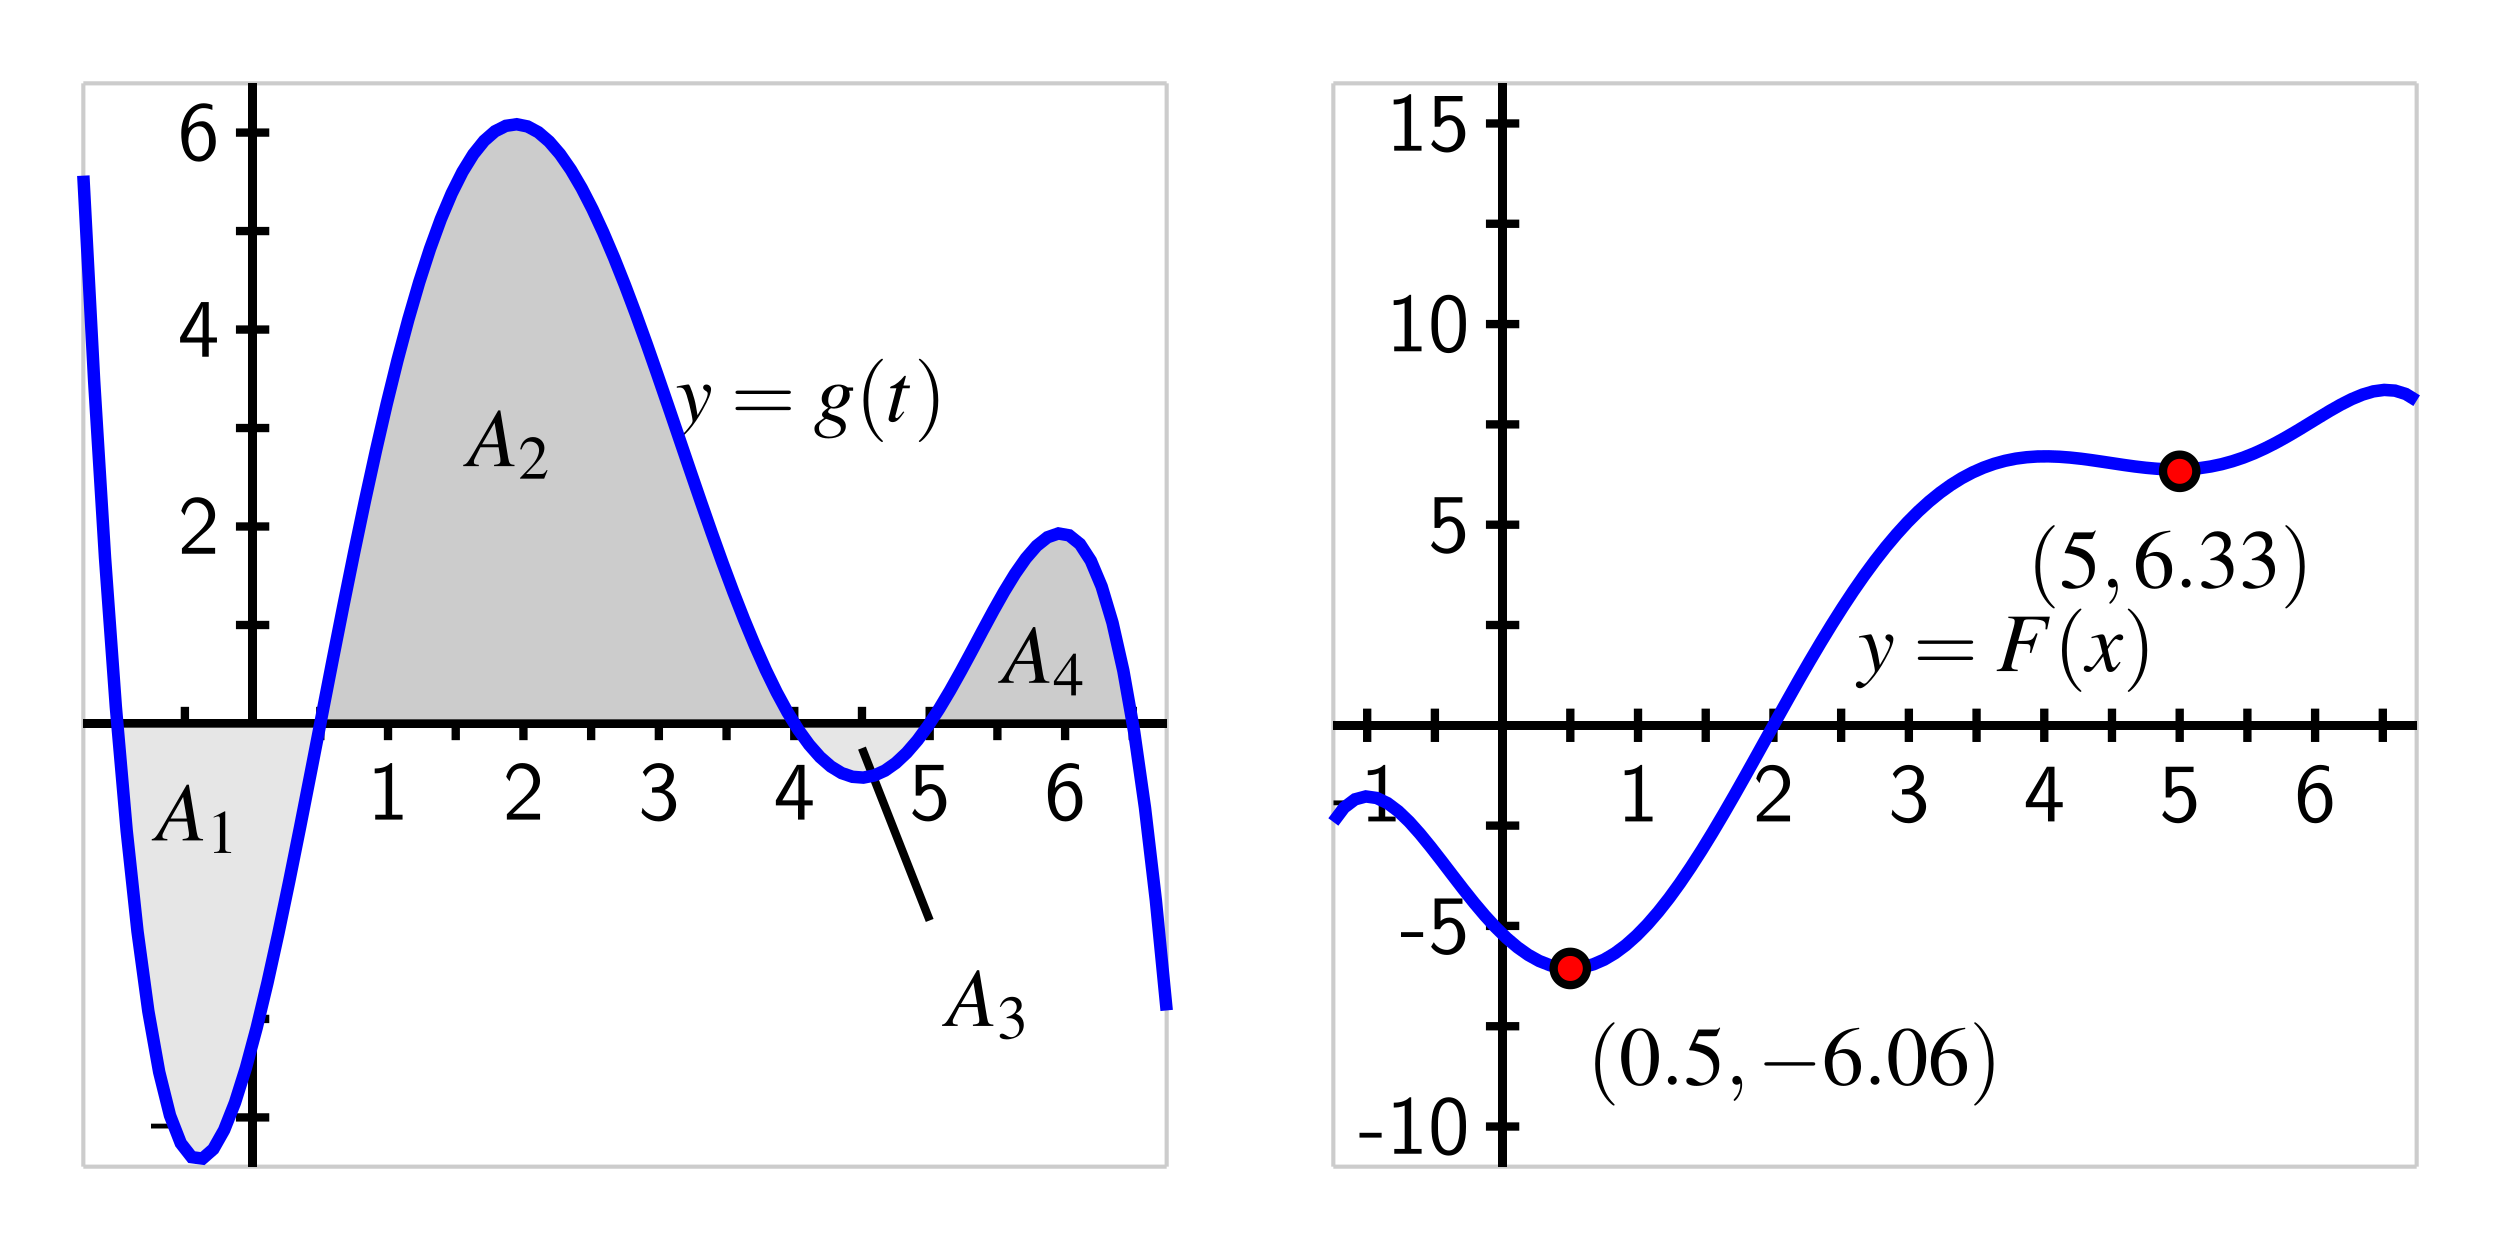 <?xml version="1.0" encoding="UTF-8"?>
<svg xmlns="http://www.w3.org/2000/svg" xmlns:xlink="http://www.w3.org/1999/xlink" width="300pt" height="150pt" viewBox="0 0 300 150" version="1.1">
<defs>
<g>
<symbol overflow="visible" id="glyph0-0">
<path style="stroke:none;" d=""/>
</symbol>
<symbol overflow="visible" id="glyph0-1">
<path style="stroke:none;" d="M 2.984 -6.781 L 2.797 -6.781 C 2.203 -6.172 1.375 -6.141 0.891 -6.125 L 0.891 -5.547 C 1.219 -5.547 1.703 -5.562 2.203 -5.781 L 2.203 -0.578 L 0.953 -0.578 L 0.953 0 L 4.234 0 L 4.234 -0.578 L 2.984 -0.578 Z M 2.984 -6.781 "/>
</symbol>
<symbol overflow="visible" id="glyph0-2">
<path style="stroke:none;" d="M 1.734 -1.875 L 0.5 -0.641 L 0.5 0 L 4.484 0 L 4.484 -0.703 L 2.672 -0.703 C 2.547 -0.703 2.438 -0.703 2.312 -0.703 L 1.219 -0.703 C 1.547 -0.984 2.297 -1.734 2.609 -2.016 C 2.797 -2.203 3.312 -2.625 3.5 -2.797 C 3.953 -3.25 4.484 -3.781 4.484 -4.625 C 4.484 -5.781 3.688 -6.781 2.359 -6.781 C 1.219 -6.781 0.656 -6 0.422 -5.141 C 0.547 -4.969 0.594 -4.906 0.609 -4.875 C 0.625 -4.859 0.734 -4.734 0.828 -4.594 C 1.031 -5.359 1.312 -6.141 2.219 -6.141 C 3.156 -6.141 3.672 -5.391 3.672 -4.609 C 3.672 -3.766 3.094 -3.188 2.516 -2.594 Z M 1.734 -1.875 "/>
</symbol>
<symbol overflow="visible" id="glyph0-3">
<path style="stroke:none;" d="M 0.922 -5.141 C 1.203 -5.844 1.859 -6.203 2.469 -6.203 C 2.984 -6.203 3.484 -5.906 3.484 -5.266 C 3.484 -4.656 3.062 -4.062 2.453 -3.922 C 2.406 -3.906 2.375 -3.906 1.672 -3.844 L 1.672 -3.234 L 2.375 -3.234 C 3.453 -3.234 3.688 -2.312 3.688 -1.812 C 3.688 -1.031 3.219 -0.391 2.453 -0.391 C 1.766 -0.391 0.969 -0.734 0.531 -1.422 L 0.422 -0.812 C 1.156 0.125 2.062 0.219 2.469 0.219 C 3.688 0.219 4.562 -0.75 4.562 -1.797 C 4.562 -2.703 3.875 -3.328 3.188 -3.547 C 3.953 -3.953 4.297 -4.625 4.297 -5.266 C 4.297 -6.125 3.469 -6.781 2.484 -6.781 C 1.703 -6.781 0.984 -6.375 0.562 -5.688 Z M 0.922 -5.141 "/>
</symbol>
<symbol overflow="visible" id="glyph0-4">
<path style="stroke:none;" d="M 3.719 -1.703 L 4.703 -1.703 L 4.703 -2.312 L 3.719 -2.312 L 3.719 -6.562 L 2.812 -6.562 L 0.281 -2.312 L 0.281 -1.703 L 2.938 -1.703 L 2.938 0 L 3.719 0 Z M 1.062 -2.312 C 1.578 -3.188 2.984 -5.547 2.984 -6.125 L 2.984 -2.312 Z M 1.062 -2.312 "/>
</symbol>
<symbol overflow="visible" id="glyph0-5">
<path style="stroke:none;" d="M 1.531 -5.922 L 4.156 -5.922 L 4.156 -6.562 L 0.812 -6.562 L 0.812 -2.875 L 1.469 -2.875 C 1.641 -3.266 2.016 -3.656 2.594 -3.656 C 3.062 -3.656 3.594 -3.25 3.594 -2.047 C 3.594 -0.391 2.375 -0.391 2.297 -0.391 C 1.625 -0.391 1.016 -0.781 0.719 -1.312 L 0.391 -0.766 C 0.797 -0.188 1.484 0.219 2.297 0.219 C 3.484 0.219 4.484 -0.766 4.484 -2.031 C 4.484 -3.281 3.625 -4.266 2.594 -4.266 C 2.203 -4.266 1.812 -4.125 1.531 -3.859 Z M 1.531 -5.922 "/>
</symbol>
<symbol overflow="visible" id="glyph0-6">
<path style="stroke:none;" d="M 4.156 -6.578 C 3.641 -6.781 3.234 -6.781 3.094 -6.781 C 1.688 -6.781 0.422 -5.375 0.422 -3.219 C 0.422 -0.391 1.656 0.219 2.516 0.219 C 3.109 0.219 3.547 -0.016 3.938 -0.453 C 4.375 -0.969 4.562 -1.438 4.562 -2.219 C 4.562 -3.5 3.906 -4.625 2.953 -4.625 C 2.625 -4.625 1.875 -4.547 1.266 -3.797 C 1.391 -5.406 2.188 -6.203 3.094 -6.203 C 3.484 -6.203 3.797 -6.125 4.156 -5.984 Z M 1.266 -2.188 C 1.266 -2.328 1.266 -2.344 1.281 -2.469 C 1.281 -3.203 1.734 -4.016 2.562 -4.016 C 3.047 -4.016 3.312 -3.766 3.516 -3.391 C 3.734 -3.016 3.75 -2.672 3.75 -2.219 C 3.75 -1.875 3.75 -1.422 3.516 -1.016 C 3.344 -0.734 3.078 -0.391 2.516 -0.391 C 1.453 -0.391 1.297 -1.859 1.266 -2.188 Z M 1.266 -2.188 "/>
</symbol>
<symbol overflow="visible" id="glyph0-7">
<path style="stroke:none;" d="M 2.766 -1.938 L 2.766 -2.516 L 0.109 -2.516 L 0.109 -1.938 Z M 2.766 -1.938 "/>
</symbol>
<symbol overflow="visible" id="glyph0-8">
<path style="stroke:none;" d="M 4.562 -3.266 C 4.562 -4.047 4.531 -4.984 4.109 -5.797 C 3.703 -6.547 3.016 -6.781 2.5 -6.781 C 1.906 -6.781 1.203 -6.516 0.797 -5.625 C 0.469 -4.891 0.422 -4.062 0.422 -3.266 C 0.422 -2.469 0.453 -1.734 0.766 -1.016 C 1.156 -0.047 1.922 0.219 2.484 0.219 C 3.219 0.219 3.844 -0.188 4.172 -0.875 C 4.469 -1.531 4.562 -2.188 4.562 -3.266 Z M 2.5 -0.391 C 1.984 -0.391 1.562 -0.766 1.375 -1.484 C 1.203 -2.062 1.203 -2.594 1.203 -3.375 C 1.203 -4.016 1.203 -4.609 1.375 -5.156 C 1.438 -5.344 1.688 -6.172 2.484 -6.172 C 3.266 -6.172 3.531 -5.406 3.594 -5.234 C 3.797 -4.672 3.797 -4 3.797 -3.375 C 3.797 -2.719 3.797 -2.094 3.609 -1.453 C 3.344 -0.547 2.812 -0.391 2.5 -0.391 Z M 2.5 -0.391 "/>
</symbol>
<symbol overflow="visible" id="glyph1-0">
<path style="stroke:none;" d=""/>
</symbol>
<symbol overflow="visible" id="glyph1-1">
<path style="stroke:none;" d="M 5.641 -0.156 C 5.062 -0.203 5.016 -0.297 4.875 -1.016 L 3.938 -6.688 L 3.688 -6.688 L 0.781 -1.688 C -0.016 -0.344 -0.109 -0.234 -0.516 -0.156 L -0.516 0 L 1.359 0 L 1.359 -0.156 C 0.844 -0.203 0.766 -0.266 0.766 -0.516 C 0.766 -0.703 0.797 -0.797 0.969 -1.125 L 1.547 -2.266 L 3.734 -2.266 L 3.938 -0.953 C 3.953 -0.859 3.953 -0.766 3.953 -0.688 C 3.953 -0.312 3.812 -0.219 3.188 -0.156 L 3.188 0 L 5.641 0 Z M 1.75 -2.625 L 3.25 -5.219 L 3.688 -2.625 Z M 1.75 -2.625 "/>
</symbol>
<symbol overflow="visible" id="glyph1-2">
<path style="stroke:none;" d="M 0.156 -4 C 0.281 -4.031 0.344 -4.047 0.453 -4.047 C 1.031 -4.047 1.188 -3.797 1.641 -2.062 C 1.812 -1.422 2.047 -0.25 2.047 -0.078 C 2.047 0.078 1.984 0.234 1.844 0.422 C 1.531 0.828 1.328 1.094 1.219 1.203 C 1.016 1.438 0.891 1.516 0.766 1.516 C 0.703 1.516 0.625 1.484 0.516 1.406 C 0.375 1.281 0.266 1.234 0.156 1.234 C -0.062 1.234 -0.234 1.406 -0.234 1.625 C -0.234 1.875 -0.016 2.062 0.266 2.062 C 0.906 2.062 2.219 0.562 3.297 -1.422 C 3.984 -2.656 4.266 -3.375 4.266 -3.859 C 4.266 -4.156 4.016 -4.406 3.703 -4.406 C 3.484 -4.406 3.312 -4.266 3.312 -4.047 C 3.312 -3.891 3.406 -3.781 3.594 -3.656 C 3.797 -3.547 3.859 -3.453 3.859 -3.312 C 3.859 -2.906 3.484 -2.125 2.641 -0.719 L 2.438 -1.875 C 2.297 -2.766 1.734 -4.406 1.578 -4.406 L 1.547 -4.406 C 1.531 -4.406 1.484 -4.406 1.453 -4.406 C 1.359 -4.391 1 -4.328 0.469 -4.234 C 0.422 -4.219 0.297 -4.188 0.156 -4.172 Z M 0.156 -4 "/>
</symbol>
<symbol overflow="visible" id="glyph1-3">
<path style="stroke:none;" d="M 4.719 -4.047 L 4.109 -4.047 C 4.078 -4.047 4.031 -4.062 3.953 -4.125 C 3.688 -4.312 3.344 -4.406 2.969 -4.406 C 1.859 -4.406 0.953 -3.641 0.953 -2.703 C 0.953 -2.188 1.188 -1.875 1.75 -1.625 C 1.156 -1.219 0.984 -1.016 0.984 -0.781 C 0.984 -0.656 1.062 -0.531 1.25 -0.391 C 0.266 0.266 0.078 0.453 0.078 0.922 C 0.078 1.609 0.734 2.062 1.75 2.062 C 3.016 2.062 3.844 1.469 3.844 0.594 C 3.844 -0.031 3.375 -0.469 2.422 -0.719 C 1.984 -0.828 1.719 -0.984 1.719 -1.141 C 1.719 -1.297 1.953 -1.547 2.078 -1.547 C 2.094 -1.547 2.125 -1.547 2.156 -1.547 C 2.234 -1.516 2.375 -1.516 2.453 -1.516 C 3.375 -1.516 4.312 -2.312 4.312 -3.094 C 4.312 -3.266 4.281 -3.453 4.219 -3.656 L 4.719 -3.656 Z M 1.484 -0.281 C 1.484 -0.281 1.516 -0.266 1.531 -0.266 C 1.562 -0.25 1.656 -0.219 1.812 -0.172 C 2.875 0.156 3.25 0.438 3.25 0.906 C 3.25 1.438 2.672 1.844 1.906 1.844 C 1.094 1.844 0.625 1.453 0.625 0.812 C 0.625 0.578 0.688 0.406 0.844 0.219 C 0.984 0.047 1.406 -0.281 1.484 -0.281 Z M 2.953 -4.188 C 3.328 -4.188 3.516 -3.953 3.516 -3.484 C 3.516 -3.125 3.406 -2.688 3.203 -2.344 C 2.984 -1.938 2.688 -1.719 2.344 -1.719 C 1.953 -1.719 1.734 -2 1.734 -2.469 C 1.734 -3.391 2.312 -4.188 2.953 -4.188 Z M 2.953 -4.188 "/>
</symbol>
<symbol overflow="visible" id="glyph1-4">
<path style="stroke:none;" d="M 2.953 -4.281 L 2.156 -4.281 L 2.438 -5.312 C 2.453 -5.328 2.453 -5.344 2.453 -5.359 C 2.453 -5.438 2.422 -5.453 2.375 -5.453 C 2.312 -5.453 2.281 -5.453 2.219 -5.375 C 1.828 -4.859 1.203 -4.359 0.891 -4.266 C 0.641 -4.188 0.562 -4.125 0.562 -4.016 C 0.562 -4.016 0.562 -3.984 0.578 -3.953 L 1.312 -3.953 L 0.594 -1.203 C 0.578 -1.125 0.562 -1.094 0.547 -1 C 0.453 -0.703 0.375 -0.344 0.375 -0.266 C 0.375 -0.047 0.578 0.109 0.844 0.109 C 1.312 0.109 1.641 -0.172 2.266 -1.094 L 2.141 -1.172 C 1.656 -0.547 1.484 -0.375 1.328 -0.375 C 1.234 -0.375 1.188 -0.453 1.188 -0.578 C 1.188 -0.594 1.188 -0.594 1.188 -0.625 L 2.062 -3.953 L 2.906 -3.953 Z M 2.953 -4.281 "/>
</symbol>
<symbol overflow="visible" id="glyph1-5">
<path style="stroke:none;" d="M 6.453 -6.531 L 1.469 -6.531 L 1.469 -6.375 C 2.125 -6.312 2.234 -6.25 2.234 -5.953 C 2.234 -5.812 2.203 -5.562 2.125 -5.312 L 0.906 -0.906 C 0.719 -0.297 0.656 -0.234 0.078 -0.156 L 0.078 0 L 2.594 0 L 2.594 -0.156 C 2.016 -0.188 1.844 -0.297 1.844 -0.594 C 1.844 -0.688 1.875 -0.828 1.938 -1.047 L 2.547 -3.281 C 2.922 -3.266 3.141 -3.25 3.359 -3.25 C 3.75 -3.25 3.812 -3.234 3.906 -3.203 C 4.062 -3.125 4.125 -2.984 4.125 -2.797 C 4.125 -2.625 4.109 -2.516 4.047 -2.203 L 4.219 -2.156 L 4.984 -4.484 L 4.797 -4.547 C 4.344 -3.641 4.312 -3.625 2.641 -3.609 L 3.297 -5.938 C 3.359 -6.141 3.5 -6.203 3.906 -6.203 C 5.594 -6.203 5.953 -6.062 5.953 -5.453 C 5.953 -5.391 5.953 -5.344 5.938 -5.203 C 5.938 -5.156 5.938 -5.141 5.922 -5.016 L 6.125 -5 Z M 6.453 -6.531 "/>
</symbol>
<symbol overflow="visible" id="glyph1-6">
<path style="stroke:none;" d="M 4.016 -1.109 C 3.938 -1.016 3.891 -0.953 3.797 -0.844 C 3.562 -0.547 3.453 -0.438 3.344 -0.438 C 3.188 -0.438 3.094 -0.562 3.031 -0.844 C 3.016 -0.938 3 -0.984 2.984 -1.016 C 2.734 -2.031 2.625 -2.484 2.625 -2.641 C 3.062 -3.406 3.438 -3.844 3.609 -3.844 C 3.672 -3.844 3.75 -3.812 3.844 -3.766 C 3.969 -3.703 4.047 -3.688 4.125 -3.688 C 4.328 -3.688 4.469 -3.828 4.469 -4.047 C 4.469 -4.25 4.297 -4.406 4.062 -4.406 C 3.625 -4.406 3.234 -4.047 2.547 -2.984 L 2.438 -3.531 C 2.297 -4.203 2.188 -4.406 1.922 -4.406 C 1.703 -4.406 1.359 -4.312 0.75 -4.125 L 0.641 -4.078 L 0.688 -3.938 C 1.062 -4.016 1.156 -4.047 1.234 -4.047 C 1.484 -4.047 1.547 -3.953 1.688 -3.344 L 1.984 -2.125 L 1.156 -0.953 C 0.953 -0.656 0.766 -0.469 0.656 -0.469 C 0.594 -0.469 0.484 -0.5 0.391 -0.562 C 0.266 -0.625 0.156 -0.656 0.062 -0.656 C -0.125 -0.656 -0.266 -0.516 -0.266 -0.312 C -0.266 -0.047 -0.062 0.109 0.234 0.109 C 0.547 0.109 0.656 0.016 1.156 -0.594 C 1.438 -0.906 1.641 -1.188 2.062 -1.766 L 2.359 -0.562 C 2.484 -0.047 2.625 0.109 2.938 0.109 C 3.312 0.109 3.578 -0.125 4.156 -1.031 Z M 4.016 -1.109 "/>
</symbol>
<symbol overflow="visible" id="glyph2-0">
<path style="stroke:none;" d=""/>
</symbol>
<symbol overflow="visible" id="glyph2-1">
<path style="stroke:none;" d="M 2.156 -5 L 0.828 -4.328 L 0.828 -4.234 C 0.906 -4.266 1 -4.297 1.016 -4.312 C 1.156 -4.359 1.281 -4.391 1.359 -4.391 C 1.516 -4.391 1.578 -4.281 1.578 -4.047 L 1.578 -0.688 C 1.578 -0.438 1.516 -0.281 1.406 -0.203 C 1.281 -0.141 1.188 -0.125 0.875 -0.109 L 0.875 0 L 2.922 0 L 2.922 -0.109 C 2.328 -0.125 2.219 -0.188 2.219 -0.547 L 2.219 -4.984 Z M 2.156 -5 "/>
</symbol>
<symbol overflow="visible" id="glyph2-2">
<path style="stroke:none;" d="M 3.516 -1.016 L 3.422 -1.047 C 3.141 -0.625 3.047 -0.562 2.719 -0.562 L 0.953 -0.562 L 2.188 -1.859 C 2.844 -2.562 3.141 -3.125 3.141 -3.703 C 3.141 -4.438 2.547 -5 1.766 -5 C 1.359 -5 0.984 -4.844 0.703 -4.547 C 0.469 -4.297 0.359 -4.062 0.234 -3.531 L 0.391 -3.5 C 0.688 -4.219 0.953 -4.453 1.453 -4.453 C 2.078 -4.453 2.5 -4.031 2.5 -3.422 C 2.5 -2.844 2.156 -2.141 1.547 -1.484 L 0.219 -0.094 L 0.219 0 L 3.109 0 Z M 3.516 -1.016 "/>
</symbol>
<symbol overflow="visible" id="glyph2-3">
<path style="stroke:none;" d="M 1.141 -2.438 C 1.562 -2.438 1.734 -2.422 1.922 -2.359 C 2.375 -2.203 2.672 -1.781 2.672 -1.266 C 2.672 -0.641 2.25 -0.156 1.703 -0.156 C 1.5 -0.156 1.344 -0.219 1.078 -0.391 C 0.859 -0.531 0.719 -0.578 0.594 -0.578 C 0.422 -0.578 0.312 -0.469 0.312 -0.312 C 0.312 -0.062 0.641 0.109 1.156 0.109 C 1.719 0.109 2.312 -0.094 2.656 -0.391 C 3 -0.703 3.203 -1.125 3.203 -1.625 C 3.203 -2 3.078 -2.344 2.859 -2.578 C 2.719 -2.734 2.578 -2.828 2.25 -2.969 C 2.766 -3.312 2.953 -3.594 2.953 -3.984 C 2.953 -4.594 2.469 -5 1.797 -5 C 1.422 -5 1.094 -4.875 0.828 -4.641 C 0.609 -4.438 0.5 -4.25 0.328 -3.812 L 0.438 -3.781 C 0.75 -4.312 1.078 -4.562 1.547 -4.562 C 2.031 -4.562 2.359 -4.234 2.359 -3.766 C 2.359 -3.5 2.25 -3.234 2.062 -3.047 C 1.844 -2.828 1.641 -2.719 1.141 -2.547 Z M 1.141 -2.438 "/>
</symbol>
<symbol overflow="visible" id="glyph2-4">
<path style="stroke:none;" d="M 3.5 -1.703 L 2.734 -1.703 L 2.734 -5 L 2.422 -5 L 0.094 -1.703 L 0.094 -1.234 L 2.172 -1.234 L 2.172 0 L 2.734 0 L 2.734 -1.234 L 3.5 -1.234 Z M 2.156 -1.703 L 0.391 -1.703 L 2.156 -4.25 Z M 2.156 -1.703 "/>
</symbol>
<symbol overflow="visible" id="glyph3-0">
<path style="stroke:none;" d=""/>
</symbol>
<symbol overflow="visible" id="glyph3-1">
<path style="stroke:none;" d="M 6.875 -3.266 C 7.016 -3.266 7.203 -3.266 7.203 -3.469 C 7.203 -3.672 7.016 -3.672 6.875 -3.672 L 0.891 -3.672 C 0.75 -3.672 0.562 -3.672 0.562 -3.469 C 0.562 -3.266 0.75 -3.266 0.906 -3.266 Z M 6.875 -1.328 C 7.016 -1.328 7.203 -1.328 7.203 -1.531 C 7.203 -1.734 7.016 -1.734 6.875 -1.734 L 0.906 -1.734 C 0.75 -1.734 0.562 -1.734 0.562 -1.531 C 0.562 -1.328 0.75 -1.328 0.891 -1.328 Z M 6.875 -1.328 "/>
</symbol>
<symbol overflow="visible" id="glyph3-2">
<path style="stroke:none;" d="M 3.312 2.406 C 3.312 2.375 3.312 2.344 3.141 2.188 C 1.891 0.922 1.562 -0.969 1.562 -2.5 C 1.562 -4.234 1.953 -5.984 3.188 -7.234 C 3.312 -7.344 3.312 -7.375 3.312 -7.406 C 3.312 -7.469 3.266 -7.5 3.203 -7.5 C 3.109 -7.5 2.203 -6.812 1.625 -5.547 C 1.109 -4.453 0.984 -3.344 0.984 -2.5 C 0.984 -1.719 1.094 -0.516 1.656 0.625 C 2.25 1.844 3.109 2.5 3.203 2.5 C 3.266 2.5 3.312 2.469 3.312 2.406 Z M 3.312 2.406 "/>
</symbol>
<symbol overflow="visible" id="glyph3-3">
<path style="stroke:none;" d="M 2.891 -2.5 C 2.891 -3.281 2.781 -4.484 2.234 -5.625 C 1.625 -6.844 0.766 -7.5 0.672 -7.5 C 0.609 -7.5 0.562 -7.453 0.562 -7.406 C 0.562 -7.375 0.562 -7.344 0.766 -7.172 C 1.734 -6.188 2.312 -4.594 2.312 -2.5 C 2.312 -0.797 1.938 0.969 0.703 2.234 C 0.562 2.344 0.562 2.375 0.562 2.406 C 0.562 2.453 0.609 2.5 0.672 2.5 C 0.766 2.5 1.672 1.812 2.266 0.547 C 2.766 -0.547 2.891 -1.656 2.891 -2.5 Z M 2.891 -2.5 "/>
</symbol>
<symbol overflow="visible" id="glyph4-0">
<path style="stroke:none;" d=""/>
</symbol>
<symbol overflow="visible" id="glyph4-1">
<path style="stroke:none;" d="M 2.547 -6.766 C 1.984 -6.766 1.562 -6.594 1.203 -6.234 C 0.625 -5.688 0.234 -4.531 0.234 -3.359 C 0.234 -2.266 0.562 -1.094 1.047 -0.547 C 1.406 -0.094 1.922 0.141 2.5 0.141 C 3.016 0.141 3.438 -0.031 3.797 -0.375 C 4.375 -0.938 4.766 -2.094 4.766 -3.297 C 4.766 -5.344 3.844 -6.766 2.547 -6.766 Z M 2.516 -6.5 C 3.344 -6.5 3.797 -5.375 3.797 -3.281 C 3.797 -1.188 3.359 -0.125 2.5 -0.125 C 1.641 -0.125 1.203 -1.188 1.203 -3.266 C 1.203 -5.391 1.656 -6.5 2.516 -6.5 Z M 2.516 -6.5 "/>
</symbol>
<symbol overflow="visible" id="glyph4-2">
<path style="stroke:none;" d="M 1.812 -5.828 L 3.766 -5.828 C 3.938 -5.828 3.969 -5.844 4 -5.922 L 4.375 -6.812 L 4.297 -6.875 C 4.141 -6.672 4.047 -6.625 3.828 -6.625 L 1.734 -6.625 L 0.656 -4.25 C 0.641 -4.234 0.641 -4.219 0.641 -4.203 C 0.641 -4.156 0.688 -4.125 0.766 -4.125 C 1.078 -4.125 1.484 -4.047 1.891 -3.922 C 3.047 -3.547 3.562 -2.938 3.562 -1.938 C 3.562 -0.984 2.953 -0.234 2.188 -0.234 C 1.984 -0.234 1.812 -0.297 1.516 -0.516 C 1.188 -0.75 0.953 -0.844 0.75 -0.844 C 0.453 -0.844 0.312 -0.734 0.312 -0.484 C 0.312 -0.094 0.797 0.141 1.547 0.141 C 2.375 0.141 3.094 -0.125 3.594 -0.641 C 4.062 -1.094 4.266 -1.656 4.266 -2.422 C 4.266 -3.141 4.078 -3.594 3.578 -4.094 C 3.141 -4.547 2.562 -4.766 1.391 -4.984 Z M 1.812 -5.828 "/>
</symbol>
<symbol overflow="visible" id="glyph4-3">
<path style="stroke:none;" d="M 4.453 -6.844 C 3.312 -6.734 2.734 -6.547 2.016 -6.047 C 0.938 -5.266 0.344 -4.125 0.344 -2.797 C 0.344 -1.922 0.609 -1.047 1.047 -0.547 C 1.422 -0.094 1.953 0.141 2.578 0.141 C 3.812 0.141 4.688 -0.812 4.688 -2.188 C 4.688 -3.469 3.953 -4.281 2.797 -4.281 C 2.359 -4.281 2.156 -4.203 1.516 -3.828 C 1.797 -5.344 2.906 -6.422 4.484 -6.688 Z M 2.422 -3.812 C 3.281 -3.812 3.781 -3.094 3.781 -1.844 C 3.781 -0.75 3.391 -0.141 2.688 -0.141 C 1.812 -0.141 1.266 -1.078 1.266 -2.625 C 1.266 -3.141 1.344 -3.422 1.547 -3.562 C 1.766 -3.734 2.062 -3.812 2.422 -3.812 Z M 2.422 -3.812 "/>
</symbol>
<symbol overflow="visible" id="glyph4-4">
<path style="stroke:none;" d="M 1.531 -3.297 C 2.125 -3.297 2.344 -3.281 2.594 -3.188 C 3.203 -2.969 3.594 -2.406 3.594 -1.703 C 3.594 -0.875 3.031 -0.219 2.297 -0.219 C 2.016 -0.219 1.812 -0.297 1.453 -0.531 C 1.156 -0.703 0.984 -0.781 0.812 -0.781 C 0.578 -0.781 0.438 -0.641 0.438 -0.438 C 0.438 -0.078 0.859 0.141 1.562 0.141 C 2.328 0.141 3.125 -0.125 3.594 -0.531 C 4.062 -0.938 4.312 -1.516 4.312 -2.188 C 4.312 -2.703 4.156 -3.172 3.875 -3.484 C 3.672 -3.703 3.484 -3.812 3.047 -4.016 C 3.734 -4.484 3.984 -4.844 3.984 -5.391 C 3.984 -6.203 3.344 -6.766 2.422 -6.766 C 1.922 -6.766 1.484 -6.594 1.125 -6.266 C 0.812 -6 0.672 -5.734 0.453 -5.141 L 0.594 -5.094 C 1.016 -5.828 1.453 -6.156 2.094 -6.156 C 2.734 -6.156 3.188 -5.719 3.188 -5.094 C 3.188 -4.734 3.047 -4.375 2.797 -4.125 C 2.484 -3.812 2.203 -3.672 1.531 -3.438 Z M 1.531 -3.297 "/>
</symbol>
<symbol overflow="visible" id="glyph5-0">
<path style="stroke:none;" d=""/>
</symbol>
<symbol overflow="visible" id="glyph5-1">
<path style="stroke:none;" d="M 1.922 -0.531 C 1.922 -0.812 1.688 -1.062 1.391 -1.062 C 1.094 -1.062 0.859 -0.812 0.859 -0.531 C 0.859 -0.234 1.094 0 1.391 0 C 1.688 0 1.922 -0.234 1.922 -0.531 Z M 1.922 -0.531 "/>
</symbol>
<symbol overflow="visible" id="glyph5-2">
<path style="stroke:none;" d="M 2.031 -0.016 C 2.031 -0.672 1.781 -1.062 1.391 -1.062 C 1.062 -1.062 0.859 -0.812 0.859 -0.531 C 0.859 -0.266 1.062 0 1.391 0 C 1.516 0 1.641 -0.047 1.734 -0.125 C 1.766 -0.156 1.781 -0.156 1.797 -0.156 C 1.797 -0.156 1.812 -0.156 1.812 -0.016 C 1.812 0.734 1.453 1.328 1.125 1.656 C 1.016 1.766 1.016 1.797 1.016 1.812 C 1.016 1.891 1.062 1.938 1.125 1.938 C 1.234 1.938 2.031 1.156 2.031 -0.016 Z M 2.031 -0.016 "/>
</symbol>
<symbol overflow="visible" id="glyph6-0">
<path style="stroke:none;" d=""/>
</symbol>
<symbol overflow="visible" id="glyph6-1">
<path style="stroke:none;" d="M 6.594 -2.297 C 6.766 -2.297 6.938 -2.297 6.938 -2.5 C 6.938 -2.703 6.766 -2.703 6.594 -2.703 L 1.188 -2.703 C 1.016 -2.703 0.828 -2.703 0.828 -2.5 C 0.828 -2.297 1.016 -2.297 1.188 -2.297 Z M 6.594 -2.297 "/>
</symbol>
</g>
</defs>
<g id="surface1">
<path style="fill:none;stroke-width:5;stroke-linecap:butt;stroke-linejoin:miter;stroke:rgb(80.077%,80.077%,80.077%);stroke-opacity:1;stroke-miterlimit:10;" d="M 100 100 L 100 1400 M 1400 100 L 1400 1400 M 100 100 L 1400 100 M 100 1400 L 1400 1400 " transform="matrix(0.1,0,0,-0.1,0,150)"/>
<path style="fill:none;stroke-width:10;stroke-linecap:butt;stroke-linejoin:miter;stroke:rgb(0%,0%,0%);stroke-opacity:1;stroke-miterlimit:10;" d="M 100 631.797 L 1400 631.797 M 303.125 100 L 303.125 1400 " transform="matrix(0.1,0,0,-0.1,0,150)"/>
<path style="fill:none;stroke-width:10;stroke-linecap:butt;stroke-linejoin:miter;stroke:rgb(0%,0%,0%);stroke-opacity:1;stroke-miterlimit:10;" d="M 100 631.797 L 1400 631.797 M 303.125 100 L 303.125 1400 M 140.625 611.797 L 140.625 651.797 " transform="matrix(0.1,0,0,-0.1,0,150)"/>
<path style="fill:none;stroke-width:10;stroke-linecap:butt;stroke-linejoin:miter;stroke:rgb(0%,0%,0%);stroke-opacity:1;stroke-miterlimit:10;" d="M 100 631.797 L 1400 631.797 M 303.125 100 L 303.125 1400 M 221.875 611.797 L 221.875 651.797 " transform="matrix(0.1,0,0,-0.1,0,150)"/>
<path style="fill:none;stroke-width:10;stroke-linecap:butt;stroke-linejoin:miter;stroke:rgb(0%,0%,0%);stroke-opacity:1;stroke-miterlimit:10;" d="M 100 631.797 L 1400 631.797 M 303.125 100 L 303.125 1400 M 303.125 611.797 L 303.125 651.797 " transform="matrix(0.1,0,0,-0.1,0,150)"/>
<path style="fill:none;stroke-width:10;stroke-linecap:butt;stroke-linejoin:miter;stroke:rgb(0%,0%,0%);stroke-opacity:1;stroke-miterlimit:10;" d="M 100 631.797 L 1400 631.797 M 303.125 100 L 303.125 1400 M 384.375 611.797 L 384.375 651.797 " transform="matrix(0.1,0,0,-0.1,0,150)"/>
<path style="fill:none;stroke-width:10;stroke-linecap:butt;stroke-linejoin:miter;stroke:rgb(0%,0%,0%);stroke-opacity:1;stroke-miterlimit:10;" d="M 100 631.797 L 1400 631.797 M 303.125 100 L 303.125 1400 M 465.625 611.797 L 465.625 651.797 " transform="matrix(0.1,0,0,-0.1,0,150)"/>
<path style="fill:none;stroke-width:10;stroke-linecap:butt;stroke-linejoin:miter;stroke:rgb(0%,0%,0%);stroke-opacity:1;stroke-miterlimit:10;" d="M 100 631.797 L 1400 631.797 M 303.125 100 L 303.125 1400 M 546.875 611.797 L 546.875 651.797 " transform="matrix(0.1,0,0,-0.1,0,150)"/>
<path style="fill:none;stroke-width:10;stroke-linecap:butt;stroke-linejoin:miter;stroke:rgb(0%,0%,0%);stroke-opacity:1;stroke-miterlimit:10;" d="M 100 631.797 L 1400 631.797 M 303.125 100 L 303.125 1400 M 628.125 611.797 L 628.125 651.797 " transform="matrix(0.1,0,0,-0.1,0,150)"/>
<path style="fill:none;stroke-width:10;stroke-linecap:butt;stroke-linejoin:miter;stroke:rgb(0%,0%,0%);stroke-opacity:1;stroke-miterlimit:10;" d="M 100 631.797 L 1400 631.797 M 303.125 100 L 303.125 1400 M 709.375 611.797 L 709.375 651.797 " transform="matrix(0.1,0,0,-0.1,0,150)"/>
<path style="fill:none;stroke-width:10;stroke-linecap:butt;stroke-linejoin:miter;stroke:rgb(0%,0%,0%);stroke-opacity:1;stroke-miterlimit:10;" d="M 100 631.797 L 1400 631.797 M 303.125 100 L 303.125 1400 M 790.625 611.797 L 790.625 651.797 " transform="matrix(0.1,0,0,-0.1,0,150)"/>
<path style="fill:none;stroke-width:10;stroke-linecap:butt;stroke-linejoin:miter;stroke:rgb(0%,0%,0%);stroke-opacity:1;stroke-miterlimit:10;" d="M 100 631.797 L 1400 631.797 M 303.125 100 L 303.125 1400 M 871.875 611.797 L 871.875 651.797 " transform="matrix(0.1,0,0,-0.1,0,150)"/>
<path style="fill:none;stroke-width:10;stroke-linecap:butt;stroke-linejoin:miter;stroke:rgb(0%,0%,0%);stroke-opacity:1;stroke-miterlimit:10;" d="M 100 631.797 L 1400 631.797 M 303.125 100 L 303.125 1400 M 953.125 611.797 L 953.125 651.797 " transform="matrix(0.1,0,0,-0.1,0,150)"/>
<path style="fill:none;stroke-width:10;stroke-linecap:butt;stroke-linejoin:miter;stroke:rgb(0%,0%,0%);stroke-opacity:1;stroke-miterlimit:10;" d="M 100 631.797 L 1400 631.797 M 303.125 100 L 303.125 1400 M 1034.375 611.797 L 1034.375 651.797 " transform="matrix(0.1,0,0,-0.1,0,150)"/>
<path style="fill:none;stroke-width:10;stroke-linecap:butt;stroke-linejoin:miter;stroke:rgb(0%,0%,0%);stroke-opacity:1;stroke-miterlimit:10;" d="M 100 631.797 L 1400 631.797 M 303.125 100 L 303.125 1400 M 1115.625 611.797 L 1115.625 651.797 " transform="matrix(0.1,0,0,-0.1,0,150)"/>
<path style="fill:none;stroke-width:10;stroke-linecap:butt;stroke-linejoin:miter;stroke:rgb(0%,0%,0%);stroke-opacity:1;stroke-miterlimit:10;" d="M 100 631.797 L 1400 631.797 M 303.125 100 L 303.125 1400 M 1196.875 611.797 L 1196.875 651.797 " transform="matrix(0.1,0,0,-0.1,0,150)"/>
<path style="fill:none;stroke-width:10;stroke-linecap:butt;stroke-linejoin:miter;stroke:rgb(0%,0%,0%);stroke-opacity:1;stroke-miterlimit:10;" d="M 100 631.797 L 1400 631.797 M 303.125 100 L 303.125 1400 M 1278.125 611.797 L 1278.125 651.797 " transform="matrix(0.1,0,0,-0.1,0,150)"/>
<path style="fill:none;stroke-width:10;stroke-linecap:butt;stroke-linejoin:miter;stroke:rgb(0%,0%,0%);stroke-opacity:1;stroke-miterlimit:10;" d="M 100 631.797 L 1400 631.797 M 303.125 100 L 303.125 1400 M 1359.375 611.797 L 1359.375 651.797 " transform="matrix(0.1,0,0,-0.1,0,150)"/>
<path style="fill:none;stroke-width:10;stroke-linecap:butt;stroke-linejoin:miter;stroke:rgb(0%,0%,0%);stroke-opacity:1;stroke-miterlimit:10;" d="M 100 631.797 L 1400 631.797 M 303.125 100 L 303.125 1400 M 283.125 159.102 L 323.125 159.102 " transform="matrix(0.1,0,0,-0.1,0,150)"/>
<path style="fill:none;stroke-width:10;stroke-linecap:butt;stroke-linejoin:miter;stroke:rgb(0%,0%,0%);stroke-opacity:1;stroke-miterlimit:10;" d="M 100 631.797 L 1400 631.797 M 303.125 100 L 303.125 1400 M 283.125 277.266 L 323.125 277.266 " transform="matrix(0.1,0,0,-0.1,0,150)"/>
<path style="fill:none;stroke-width:10;stroke-linecap:butt;stroke-linejoin:miter;stroke:rgb(0%,0%,0%);stroke-opacity:1;stroke-miterlimit:10;" d="M 100 631.797 L 1400 631.797 M 303.125 100 L 303.125 1400 M 283.125 395.469 L 323.125 395.469 " transform="matrix(0.1,0,0,-0.1,0,150)"/>
<path style="fill:none;stroke-width:10;stroke-linecap:butt;stroke-linejoin:miter;stroke:rgb(0%,0%,0%);stroke-opacity:1;stroke-miterlimit:10;" d="M 100 631.797 L 1400 631.797 M 303.125 100 L 303.125 1400 M 283.125 513.633 L 323.125 513.633 " transform="matrix(0.1,0,0,-0.1,0,150)"/>
<path style="fill:none;stroke-width:10;stroke-linecap:butt;stroke-linejoin:miter;stroke:rgb(0%,0%,0%);stroke-opacity:1;stroke-miterlimit:10;" d="M 100 631.797 L 1400 631.797 M 303.125 100 L 303.125 1400 M 283.125 631.797 L 323.125 631.797 " transform="matrix(0.1,0,0,-0.1,0,150)"/>
<path style="fill:none;stroke-width:10;stroke-linecap:butt;stroke-linejoin:miter;stroke:rgb(0%,0%,0%);stroke-opacity:1;stroke-miterlimit:10;" d="M 100 631.797 L 1400 631.797 M 303.125 100 L 303.125 1400 M 283.125 750 L 323.125 750 " transform="matrix(0.1,0,0,-0.1,0,150)"/>
<path style="fill:none;stroke-width:10;stroke-linecap:butt;stroke-linejoin:miter;stroke:rgb(0%,0%,0%);stroke-opacity:1;stroke-miterlimit:10;" d="M 100 631.797 L 1400 631.797 M 303.125 100 L 303.125 1400 M 283.125 868.203 L 323.125 868.203 " transform="matrix(0.1,0,0,-0.1,0,150)"/>
<path style="fill:none;stroke-width:10;stroke-linecap:butt;stroke-linejoin:miter;stroke:rgb(0%,0%,0%);stroke-opacity:1;stroke-miterlimit:10;" d="M 100 631.797 L 1400 631.797 M 303.125 100 L 303.125 1400 M 283.125 986.367 L 323.125 986.367 " transform="matrix(0.1,0,0,-0.1,0,150)"/>
<path style="fill:none;stroke-width:10;stroke-linecap:butt;stroke-linejoin:miter;stroke:rgb(0%,0%,0%);stroke-opacity:1;stroke-miterlimit:10;" d="M 100 631.797 L 1400 631.797 M 303.125 100 L 303.125 1400 M 283.125 1104.531 L 323.125 1104.531 " transform="matrix(0.1,0,0,-0.1,0,150)"/>
<path style="fill:none;stroke-width:10;stroke-linecap:butt;stroke-linejoin:miter;stroke:rgb(0%,0%,0%);stroke-opacity:1;stroke-miterlimit:10;" d="M 100 631.797 L 1400 631.797 M 303.125 100 L 303.125 1400 M 283.125 1222.734 L 323.125 1222.734 " transform="matrix(0.1,0,0,-0.1,0,150)"/>
<path style="fill:none;stroke-width:10;stroke-linecap:butt;stroke-linejoin:miter;stroke:rgb(0%,0%,0%);stroke-opacity:1;stroke-miterlimit:10;" d="M 100 631.797 L 1400 631.797 M 303.125 100 L 303.125 1400 M 283.125 1340.898 L 323.125 1340.898 " transform="matrix(0.1,0,0,-0.1,0,150)"/>
<g style="fill:rgb(0%,0%,0%);fill-opacity:1;">
  <use xlink:href="#glyph0-1" x="44.072" y="98.349"/>
</g>
<g style="fill:rgb(0%,0%,0%);fill-opacity:1;">
  <use xlink:href="#glyph0-2" x="60.322" y="98.349"/>
</g>
<g style="fill:rgb(0%,0%,0%);fill-opacity:1;">
  <use xlink:href="#glyph0-3" x="76.572" y="98.349"/>
</g>
<g style="fill:rgb(0%,0%,0%);fill-opacity:1;">
  <use xlink:href="#glyph0-4" x="92.822" y="98.349"/>
</g>
<g style="fill:rgb(0%,0%,0%);fill-opacity:1;">
  <use xlink:href="#glyph0-5" x="109.072" y="98.349"/>
</g>
<g style="fill:rgb(0%,0%,0%);fill-opacity:1;">
  <use xlink:href="#glyph0-6" x="125.322" y="98.349"/>
</g>
<g style="fill:rgb(0%,0%,0%);fill-opacity:1;">
  <use xlink:href="#glyph0-7" x="18.01" y="137.356"/>
  <use xlink:href="#glyph0-4" x="21.34" y="137.356"/>
</g>
<g style="fill:rgb(0%,0%,0%);fill-opacity:1;">
  <use xlink:href="#glyph0-7" x="18.01" y="113.72"/>
  <use xlink:href="#glyph0-2" x="21.34" y="113.72"/>
</g>
<g style="fill:rgb(0%,0%,0%);fill-opacity:1;">
  <use xlink:href="#glyph0-2" x="21.331" y="66.447"/>
</g>
<g style="fill:rgb(0%,0%,0%);fill-opacity:1;">
  <use xlink:href="#glyph0-4" x="21.331" y="42.811"/>
</g>
<g style="fill:rgb(0%,0%,0%);fill-opacity:1;">
  <use xlink:href="#glyph0-6" x="21.331" y="19.175"/>
</g>
<path style=" stroke:none;fill-rule:nonzero;fill:rgb(90.039%,90.039%,90.039%);fill-opacity:1;" d="M 14.062 86.82 L 14.305 89.758 L 14.551 92.594 L 14.793 95.328 L 15.039 97.965 L 15.281 100.5 L 15.523 102.941 L 15.77 105.289 L 16.012 107.539 L 16.258 109.703 L 16.5 111.773 L 16.742 113.754 L 16.988 115.648 L 17.23 117.457 L 17.477 119.184 L 17.719 120.824 L 17.961 122.387 L 18.207 123.867 L 18.449 125.273 L 18.695 126.598 L 18.938 127.852 L 19.18 129.027 L 19.426 130.133 L 19.668 131.168 L 19.914 132.133 L 20.156 133.027 L 20.398 133.855 L 20.645 134.617 L 20.887 135.316 L 21.133 135.953 L 21.375 136.523 L 21.617 137.039 L 21.863 137.492 L 22.105 137.887 L 22.352 138.227 L 22.594 138.508 L 22.836 138.738 L 23.082 138.91 L 23.324 139.035 L 23.57 139.109 L 23.812 139.133 L 24.055 139.105 L 24.301 139.031 L 24.543 138.914 L 24.789 138.75 L 25.031 138.543 L 25.273 138.289 L 25.52 137.996 L 25.762 137.664 L 26.008 137.289 L 26.25 136.879 L 26.492 136.43 L 26.738 135.941 L 26.98 135.422 L 27.227 134.863 L 27.469 134.273 L 27.711 133.652 L 27.957 132.996 L 28.199 132.312 L 28.445 131.598 L 28.688 130.855 L 28.93 130.082 L 29.176 129.285 L 29.418 128.461 L 29.664 127.609 L 29.906 126.734 L 30.148 125.84 L 30.395 124.918 L 30.637 123.977 L 30.883 123.012 L 31.125 122.031 L 31.367 121.027 L 31.613 120.008 L 31.855 118.969 L 32.102 117.91 L 32.344 116.84 L 32.586 115.754 L 32.832 114.648 L 33.074 113.535 L 33.32 112.406 L 33.562 111.262 L 33.805 110.109 L 34.051 108.945 L 34.293 107.77 L 34.539 106.586 L 34.781 105.391 L 35.023 104.188 L 35.27 102.98 L 35.512 101.762 L 35.758 100.539 L 36 99.309 L 36.242 98.074 L 36.488 96.836 L 36.73 95.59 L 36.977 94.344 L 37.219 93.094 L 37.461 91.84 L 37.707 90.586 L 37.949 89.332 L 38.195 88.074 L 38.438 86.82 L 14.062 86.82 "/>
<path style="fill:none;stroke-width:10;stroke-linecap:butt;stroke-linejoin:miter;stroke:rgb(0%,0%,0%);stroke-opacity:1;stroke-miterlimit:10;" d="M 140.625 631.797 L 143.047 602.422 L 145.508 574.062 L 147.93 546.719 L 150.391 520.352 L 152.812 495 L 155.234 470.586 L 157.695 447.109 L 160.117 424.609 L 162.578 402.969 L 165 382.266 L 167.422 362.461 L 169.883 343.516 L 172.305 325.43 L 174.766 308.164 L 177.188 291.758 L 179.609 276.133 L 182.07 261.328 L 184.492 247.266 L 186.953 234.023 L 189.375 221.484 L 191.797 209.727 L 194.258 198.672 L 196.68 188.32 L 199.141 178.672 L 201.562 169.727 L 203.984 161.445 L 206.445 153.828 L 208.867 146.836 L 211.328 140.469 L 213.75 134.766 L 216.172 129.609 L 218.633 125.078 L 221.055 121.133 L 223.516 117.734 L 225.938 114.922 L 228.359 112.617 L 230.82 110.898 L 233.242 109.648 L 235.703 108.906 L 238.125 108.672 L 240.547 108.945 L 243.008 109.688 L 245.43 110.859 L 247.891 112.5 L 250.312 114.57 L 252.734 117.109 L 255.195 120.039 L 257.617 123.359 L 260.078 127.109 L 262.5 131.211 L 264.922 135.703 L 267.383 140.586 L 269.805 145.781 L 272.266 151.367 L 274.688 157.266 L 277.109 163.477 L 279.57 170.039 L 281.992 176.875 L 284.453 184.023 L 286.875 191.445 L 289.297 199.18 L 291.758 207.148 L 294.18 215.391 L 296.641 223.906 L 299.062 232.656 L 301.484 241.602 L 303.945 250.82 L 306.367 260.234 L 308.828 269.883 L 311.25 279.688 L 313.672 289.727 L 316.133 299.922 L 318.555 310.312 L 321.016 320.898 L 323.438 331.602 L 325.859 342.461 L 328.32 353.516 L 330.742 364.648 L 333.203 375.938 L 335.625 387.383 L 338.047 398.906 L 340.508 410.547 L 342.93 422.305 L 345.391 434.141 L 347.812 446.094 L 350.234 458.125 L 352.695 470.195 L 355.117 482.383 L 357.578 494.609 L 360 506.914 L 362.422 519.258 L 364.883 531.641 L 367.305 544.102 L 369.766 556.562 L 372.188 569.062 L 374.609 581.602 L 377.07 594.141 L 379.492 606.68 L 381.953 619.258 L 384.375 631.797 Z M 140.625 631.797 " transform="matrix(0.1,0,0,-0.1,0,150)"/>
<g style="fill:rgb(0%,0%,0%);fill-opacity:1;">
  <use xlink:href="#glyph1-1" x="18.725" y="100.848"/>
</g>
<g style="fill:rgb(0%,0%,0%);fill-opacity:1;">
  <use xlink:href="#glyph2-1" x="24.812" y="102.353"/>
</g>
<path style=" stroke:none;fill-rule:nonzero;fill:rgb(80.077%,80.077%,80.077%);fill-opacity:1;" d="M 38.438 86.82 L 39.008 83.887 L 39.574 80.969 L 40.145 78.059 L 40.711 75.172 L 41.281 72.309 L 41.852 69.477 L 42.418 66.684 L 42.988 63.926 L 43.555 61.219 L 44.125 58.559 L 44.695 55.953 L 45.262 53.406 L 45.832 50.918 L 46.398 48.496 L 46.969 46.145 L 47.539 43.863 L 48.105 41.656 L 48.676 39.523 L 49.242 37.473 L 49.812 35.504 L 50.383 33.613 L 50.949 31.812 L 51.52 30.098 L 52.086 28.469 L 52.656 26.934 L 53.227 25.484 L 53.793 24.129 L 54.363 22.867 L 54.93 21.699 L 55.5 20.621 L 56.07 19.637 L 56.637 18.746 L 57.207 17.953 L 57.773 17.25 L 58.344 16.641 L 58.914 16.125 L 59.48 15.703 L 60.051 15.371 L 60.617 15.129 L 61.188 14.977 L 61.758 14.91 L 62.324 14.934 L 62.895 15.043 L 63.461 15.238 L 64.031 15.516 L 64.602 15.871 L 65.168 16.309 L 65.738 16.824 L 66.305 17.414 L 66.875 18.078 L 67.445 18.816 L 68.012 19.621 L 68.582 20.492 L 69.148 21.43 L 69.719 22.43 L 70.289 23.492 L 70.855 24.609 L 71.426 25.781 L 71.992 27.004 L 72.562 28.277 L 73.133 29.602 L 73.699 30.965 L 74.27 32.371 L 74.836 33.812 L 75.406 35.293 L 75.977 36.805 L 76.543 38.348 L 77.113 39.914 L 77.68 41.508 L 78.25 43.121 L 78.82 44.75 L 79.387 46.395 L 79.957 48.055 L 80.523 49.719 L 81.664 53.062 L 82.23 54.738 L 82.801 56.406 L 83.367 58.07 L 83.938 59.727 L 84.508 61.367 L 85.074 62.996 L 85.645 64.609 L 86.211 66.199 L 86.781 67.766 L 87.352 69.309 L 87.918 70.82 L 88.488 72.301 L 89.055 73.75 L 89.625 75.164 L 90.195 76.535 L 90.762 77.871 L 91.332 79.16 L 91.898 80.406 L 92.469 81.605 L 93.039 82.754 L 93.605 83.852 L 94.176 84.895 L 94.742 85.887 L 95.312 86.82 L 38.438 86.82 "/>
<path style="fill:none;stroke-width:10;stroke-linecap:butt;stroke-linejoin:miter;stroke:rgb(0%,0%,0%);stroke-opacity:1;stroke-miterlimit:10;" d="M 384.375 631.797 L 390.078 661.133 L 395.742 690.312 L 401.445 719.414 L 407.109 748.281 L 412.812 776.914 L 418.516 805.234 L 424.18 833.164 L 429.883 860.742 L 435.547 887.812 L 441.25 914.414 L 446.953 940.469 L 452.617 965.938 L 458.32 990.82 L 463.984 1015.039 L 469.688 1038.555 L 475.391 1061.367 L 481.055 1083.438 L 486.758 1104.766 L 492.422 1125.273 L 498.125 1144.961 L 503.828 1163.867 L 509.492 1181.875 L 515.195 1199.023 L 520.859 1215.312 L 526.562 1230.664 L 532.266 1245.156 L 537.93 1258.711 L 543.633 1271.328 L 549.297 1283.008 L 555 1293.789 L 560.703 1303.633 L 566.367 1312.539 L 572.07 1320.469 L 577.734 1327.5 L 583.438 1333.594 L 589.141 1338.75 L 594.805 1342.969 L 600.508 1346.289 L 606.172 1348.711 L 611.875 1350.234 L 617.578 1350.898 L 623.242 1350.664 L 628.945 1349.57 L 634.609 1347.617 L 640.312 1344.844 L 646.016 1341.289 L 651.68 1336.914 L 657.383 1331.758 L 663.047 1325.859 L 668.75 1319.219 L 674.453 1311.836 L 680.117 1303.789 L 685.82 1295.078 L 691.484 1285.703 L 697.188 1275.703 L 702.891 1265.078 L 708.555 1253.906 L 714.258 1242.188 L 719.922 1229.961 L 725.625 1217.227 L 731.328 1203.984 L 736.992 1190.352 L 742.695 1176.289 L 748.359 1161.875 L 754.062 1147.07 L 759.766 1131.953 L 765.43 1116.523 L 771.133 1100.859 L 776.797 1084.922 L 782.5 1068.789 L 788.203 1052.5 L 793.867 1036.055 L 799.57 1019.453 L 805.234 1002.812 L 816.641 969.375 L 822.305 952.617 L 828.008 935.938 L 833.672 919.297 L 839.375 902.734 L 845.078 886.328 L 850.742 870.039 L 856.445 853.906 L 862.109 838.008 L 867.812 822.344 L 873.516 806.914 L 879.18 791.797 L 884.883 776.992 L 890.547 762.5 L 896.25 748.359 L 901.953 734.648 L 907.617 721.289 L 913.32 708.398 L 918.984 695.938 L 924.688 683.945 L 930.391 672.461 L 936.055 661.484 L 941.758 651.055 L 947.422 641.133 L 953.125 631.797 Z M 384.375 631.797 " transform="matrix(0.1,0,0,-0.1,0,150)"/>
<g style="fill:rgb(0%,0%,0%);fill-opacity:1;">
  <use xlink:href="#glyph1-1" x="56.1" y="55.939"/>
</g>
<g style="fill:rgb(0%,0%,0%);fill-opacity:1;">
  <use xlink:href="#glyph2-2" x="62.187" y="57.444"/>
</g>
<path style=" stroke:none;fill-rule:nonzero;fill:rgb(90.039%,90.039%,90.039%);fill-opacity:1;" d="M 95.312 86.82 L 95.477 87.074 L 95.637 87.324 L 95.801 87.574 L 95.961 87.812 L 96.125 88.051 L 96.289 88.281 L 96.449 88.512 L 96.613 88.73 L 96.773 88.949 L 96.938 89.16 L 97.102 89.367 L 97.262 89.57 L 97.426 89.77 L 97.586 89.961 L 97.75 90.148 L 97.914 90.328 L 98.074 90.504 L 98.238 90.676 L 98.398 90.84 L 98.562 91.004 L 98.727 91.156 L 98.887 91.309 L 99.051 91.453 L 99.211 91.594 L 99.375 91.727 L 99.539 91.855 L 99.699 91.977 L 99.863 92.098 L 100.023 92.211 L 100.188 92.316 L 100.352 92.418 L 100.512 92.516 L 100.676 92.605 L 100.84 92.691 L 101 92.773 L 101.164 92.848 L 101.324 92.914 L 101.488 92.98 L 101.648 93.039 L 101.812 93.09 L 101.977 93.137 L 102.137 93.18 L 102.301 93.215 L 102.465 93.246 L 102.625 93.273 L 102.789 93.293 L 102.949 93.309 L 103.113 93.316 L 103.273 93.32 L 103.438 93.32 L 103.602 93.312 L 103.762 93.297 L 103.926 93.281 L 104.09 93.258 L 104.25 93.227 L 104.414 93.195 L 104.574 93.156 L 104.738 93.109 L 104.898 93.059 L 105.062 93.004 L 105.227 92.945 L 105.387 92.879 L 105.551 92.809 L 105.715 92.73 L 105.875 92.648 L 106.039 92.562 L 106.199 92.473 L 106.363 92.375 L 106.523 92.273 L 106.852 92.055 L 107.012 91.938 L 107.176 91.816 L 107.34 91.688 L 107.5 91.555 L 107.664 91.418 L 107.824 91.277 L 107.988 91.133 L 108.148 90.98 L 108.312 90.828 L 108.477 90.668 L 108.637 90.504 L 108.965 90.16 L 109.125 89.98 L 109.289 89.801 L 109.449 89.613 L 109.613 89.422 L 109.773 89.227 L 109.938 89.027 L 110.102 88.824 L 110.262 88.617 L 110.426 88.406 L 110.59 88.191 L 110.75 87.969 L 110.914 87.746 L 111.074 87.52 L 111.238 87.289 L 111.398 87.055 L 111.562 86.82 L 95.312 86.82 "/>
<path style="fill:none;stroke-width:10;stroke-linecap:butt;stroke-linejoin:miter;stroke:rgb(0%,0%,0%);stroke-opacity:1;stroke-miterlimit:10;" d="M 953.125 631.797 L 954.766 629.258 L 956.367 626.758 L 958.008 624.258 L 959.609 621.875 L 961.25 619.492 L 962.891 617.188 L 964.492 614.883 L 966.133 612.695 L 967.734 610.508 L 969.375 608.398 L 971.016 606.328 L 972.617 604.297 L 974.258 602.305 L 975.859 600.391 L 977.5 598.516 L 979.141 596.719 L 980.742 594.961 L 982.383 593.242 L 983.984 591.602 L 985.625 589.961 L 987.266 588.438 L 988.867 586.914 L 990.508 585.469 L 992.109 584.062 L 993.75 582.734 L 995.391 581.445 L 996.992 580.234 L 998.633 579.023 L 1000.234 577.891 L 1001.875 576.836 L 1003.516 575.82 L 1005.117 574.844 L 1006.758 573.945 L 1008.398 573.086 L 1010 572.266 L 1011.641 571.523 L 1013.242 570.859 L 1014.883 570.195 L 1016.484 569.609 L 1018.125 569.102 L 1019.766 568.633 L 1021.367 568.203 L 1023.008 567.852 L 1024.648 567.539 L 1026.25 567.266 L 1027.891 567.07 L 1029.492 566.914 L 1031.133 566.836 L 1032.734 566.797 L 1034.375 566.797 L 1036.016 566.875 L 1037.617 567.031 L 1039.258 567.188 L 1040.898 567.422 L 1042.5 567.734 L 1044.141 568.047 L 1045.742 568.438 L 1047.383 568.906 L 1048.984 569.414 L 1050.625 569.961 L 1052.266 570.547 L 1053.867 571.211 L 1055.508 571.914 L 1057.148 572.695 L 1058.75 573.516 L 1060.391 574.375 L 1061.992 575.273 L 1063.633 576.25 L 1065.234 577.266 L 1068.516 579.453 L 1070.117 580.625 L 1071.758 581.836 L 1073.398 583.125 L 1075 584.453 L 1076.641 585.82 L 1078.242 587.227 L 1079.883 588.672 L 1081.484 590.195 L 1083.125 591.719 L 1084.766 593.32 L 1086.367 594.961 L 1089.648 598.398 L 1091.25 600.195 L 1092.891 601.992 L 1094.492 603.867 L 1096.133 605.781 L 1097.734 607.734 L 1099.375 609.727 L 1101.016 611.758 L 1102.617 613.828 L 1104.258 615.938 L 1105.898 618.086 L 1107.5 620.312 L 1109.141 622.539 L 1110.742 624.805 L 1112.383 627.109 L 1113.984 629.453 L 1115.625 631.797 Z M 953.125 631.797 " transform="matrix(0.1,0,0,-0.1,0,150)"/>
<g style="fill:rgb(0%,0%,0%);fill-opacity:1;">
  <use xlink:href="#glyph1-1" x="113.563" y="123.111"/>
</g>
<g style="fill:rgb(0%,0%,0%);fill-opacity:1;">
  <use xlink:href="#glyph2-3" x="119.65" y="124.616"/>
</g>
<path style="fill:none;stroke-width:10;stroke-linecap:butt;stroke-linejoin:miter;stroke:rgb(0%,0%,0%);stroke-opacity:1;stroke-miterlimit:10;" d="M 1115.625 395.469 L 1034.375 602.266 " transform="matrix(0.1,0,0,-0.1,0,150)"/>
<path style=" stroke:none;fill-rule:nonzero;fill:rgb(80.077%,80.077%,80.077%);fill-opacity:1;" d="M 111.562 86.82 L 111.805 86.457 L 112.051 86.086 L 112.293 85.707 L 112.539 85.324 L 113.023 84.535 L 113.27 84.129 L 113.512 83.719 L 113.758 83.305 L 114 82.883 L 114.242 82.457 L 114.488 82.027 L 114.73 81.594 L 114.977 81.152 L 115.219 80.711 L 115.465 80.266 L 115.707 79.816 L 115.949 79.363 L 116.195 78.91 L 116.438 78.457 L 116.68 78 L 116.926 77.539 L 117.168 77.082 L 117.414 76.625 L 117.656 76.164 L 117.898 75.707 L 118.145 75.25 L 118.387 74.797 L 118.633 74.344 L 119.117 73.445 L 119.363 73 L 119.605 72.559 L 119.852 72.125 L 120.094 71.695 L 120.34 71.27 L 120.582 70.848 L 120.824 70.438 L 121.07 70.031 L 121.312 69.633 L 121.555 69.242 L 121.801 68.863 L 122.043 68.492 L 122.289 68.129 L 122.531 67.777 L 122.773 67.438 L 123.02 67.109 L 123.262 66.797 L 123.508 66.492 L 123.75 66.207 L 123.992 65.93 L 124.238 65.672 L 124.48 65.43 L 124.727 65.203 L 124.969 64.992 L 125.215 64.801 L 125.457 64.629 L 125.699 64.473 L 125.945 64.34 L 126.188 64.227 L 126.43 64.137 L 126.676 64.07 L 126.918 64.023 L 127.164 64.004 L 127.406 64.004 L 127.648 64.035 L 127.895 64.09 L 128.137 64.172 L 128.383 64.281 L 128.625 64.422 L 128.867 64.594 L 129.113 64.793 L 129.355 65.023 L 129.602 65.289 L 129.844 65.586 L 130.09 65.918 L 130.332 66.285 L 130.574 66.691 L 130.82 67.133 L 131.062 67.609 L 131.305 68.129 L 131.551 68.688 L 131.793 69.289 L 132.039 69.93 L 132.281 70.617 L 132.523 71.344 L 132.77 72.121 L 133.012 72.941 L 133.258 73.809 L 133.5 74.727 L 133.742 75.695 L 133.988 76.711 L 134.23 77.781 L 134.477 78.902 L 134.719 80.082 L 134.965 81.312 L 135.207 82.602 L 135.449 83.949 L 135.695 85.352 L 135.938 86.82 L 111.562 86.82 "/>
<path style="fill:none;stroke-width:10;stroke-linecap:butt;stroke-linejoin:miter;stroke:rgb(0%,0%,0%);stroke-opacity:1;stroke-miterlimit:10;" d="M 1115.625 631.797 L 1118.047 635.43 L 1120.508 639.141 L 1122.93 642.93 L 1125.391 646.758 L 1130.234 654.648 L 1132.695 658.711 L 1135.117 662.812 L 1137.578 666.953 L 1140 671.172 L 1142.422 675.43 L 1144.883 679.727 L 1147.305 684.062 L 1149.766 688.477 L 1152.188 692.891 L 1154.648 697.344 L 1157.07 701.836 L 1159.492 706.367 L 1161.953 710.898 L 1164.375 715.43 L 1166.797 720 L 1169.258 724.609 L 1171.68 729.18 L 1174.141 733.75 L 1176.562 738.359 L 1178.984 742.93 L 1181.445 747.5 L 1183.867 752.031 L 1186.328 756.562 L 1191.172 765.547 L 1193.633 770 L 1196.055 774.414 L 1198.516 778.75 L 1200.938 783.047 L 1203.398 787.305 L 1205.82 791.523 L 1208.242 795.625 L 1210.703 799.688 L 1213.125 803.672 L 1215.547 807.578 L 1218.008 811.367 L 1220.43 815.078 L 1222.891 818.711 L 1225.312 822.227 L 1227.734 825.625 L 1230.195 828.906 L 1232.617 832.031 L 1235.078 835.078 L 1237.5 837.93 L 1239.922 840.703 L 1242.383 843.281 L 1244.805 845.703 L 1247.266 847.969 L 1249.688 850.078 L 1252.148 851.992 L 1254.57 853.711 L 1256.992 855.273 L 1259.453 856.602 L 1261.875 857.734 L 1264.297 858.633 L 1266.758 859.297 L 1269.18 859.766 L 1271.641 859.961 L 1274.062 859.961 L 1276.484 859.648 L 1278.945 859.102 L 1281.367 858.281 L 1283.828 857.188 L 1286.25 855.781 L 1288.672 854.062 L 1291.133 852.07 L 1293.555 849.766 L 1296.016 847.109 L 1298.438 844.141 L 1300.898 840.82 L 1303.32 837.148 L 1305.742 833.086 L 1308.203 828.672 L 1310.625 823.906 L 1313.047 818.711 L 1315.508 813.125 L 1317.93 807.109 L 1320.391 800.703 L 1322.812 793.828 L 1325.234 786.562 L 1327.695 778.789 L 1330.117 770.586 L 1332.578 761.914 L 1335 752.734 L 1337.422 743.047 L 1339.883 732.891 L 1342.305 722.188 L 1344.766 710.977 L 1347.188 699.18 L 1349.648 686.875 L 1352.07 673.984 L 1354.492 660.508 L 1356.953 646.484 L 1359.375 631.797 Z M 1115.625 631.797 " transform="matrix(0.1,0,0,-0.1,0,150)"/>
<g style="fill:rgb(0%,0%,0%);fill-opacity:1;">
  <use xlink:href="#glyph1-1" x="120.287" y="81.939"/>
</g>
<g style="fill:rgb(0%,0%,0%);fill-opacity:1;">
  <use xlink:href="#glyph2-4" x="126.374" y="83.444"/>
</g>
<g style="fill:rgb(0%,0%,0%);fill-opacity:1;">
  <use xlink:href="#glyph1-2" x="81.062" y="50.546"/>
</g>
<g style="fill:rgb(0%,0%,0%);fill-opacity:1;">
  <use xlink:href="#glyph3-1" x="87.7" y="50.546"/>
</g>
<g style="fill:rgb(0%,0%,0%);fill-opacity:1;">
  <use xlink:href="#glyph1-3" x="97.654" y="50.546"/>
</g>
<g style="fill:rgb(0%,0%,0%);fill-opacity:1;">
  <use xlink:href="#glyph3-2" x="102.636" y="50.546"/>
</g>
<g style="fill:rgb(0%,0%,0%);fill-opacity:1;">
  <use xlink:href="#glyph1-4" x="106.252" y="50.546"/>
</g>
<g style="fill:rgb(0%,0%,0%);fill-opacity:1;">
  <use xlink:href="#glyph3-3" x="109.699" y="50.546"/>
</g>
<path style="fill:none;stroke-width:15;stroke-linecap:butt;stroke-linejoin:miter;stroke:rgb(0%,0%,100%);stroke-opacity:1;stroke-miterlimit:10;" d="M 100 1289.219 L 113.008 1042.266 L 126.016 830.781 L 138.984 651.992 L 151.992 503.32 L 165 382.266 L 178.008 286.445 L 191.016 213.555 L 203.984 161.445 L 216.992 128.047 L 230 111.406 L 243.008 109.688 L 256.016 121.094 L 268.984 144.023 L 281.992 176.875 L 295 218.203 L 308.008 266.641 L 321.016 320.898 L 333.984 379.727 L 346.992 442.109 L 360 506.914 L 373.008 573.242 L 386.016 640.195 L 398.984 706.953 L 411.992 772.852 L 425 837.148 L 438.008 899.297 L 451.016 958.711 L 463.984 1015.039 L 476.992 1067.773 L 490 1116.602 L 503.008 1161.211 L 516.016 1201.406 L 528.984 1236.992 L 541.992 1267.812 L 555 1293.789 L 568.008 1314.883 L 581.016 1331.094 L 593.984 1342.422 L 606.992 1348.984 L 620 1350.898 L 633.008 1348.281 L 646.016 1341.289 L 658.984 1330.156 L 671.992 1315.078 L 685 1296.367 L 698.008 1274.219 L 711.016 1248.945 L 723.984 1220.898 L 736.992 1190.352 L 750 1157.656 L 763.008 1123.164 L 776.016 1087.227 L 788.984 1050.156 L 801.992 1012.344 L 828.008 935.938 L 841.016 898.047 L 853.984 860.82 L 866.992 824.57 L 880 789.648 L 893.008 756.406 L 906.016 725.078 L 918.984 695.938 L 931.992 669.297 L 945 645.312 L 958.008 624.258 L 971.016 606.328 L 983.984 591.602 L 996.992 580.234 L 1010 572.266 L 1023.008 567.852 L 1036.016 566.875 L 1048.984 569.414 L 1061.992 575.273 L 1075 584.453 L 1088.008 596.68 L 1101.016 611.758 L 1113.984 629.453 L 1126.992 649.375 L 1140 671.172 L 1153.008 694.375 L 1166.016 718.477 L 1178.984 742.93 L 1191.992 767.031 L 1205 790.117 L 1218.008 811.367 L 1231.016 829.961 L 1243.984 844.922 L 1256.992 855.273 L 1270 859.844 L 1283.008 857.578 L 1296.016 847.109 L 1308.984 827.109 L 1321.992 796.172 L 1335 752.734 L 1348.008 695.156 L 1361.016 621.719 L 1373.984 530.586 L 1386.992 419.844 L 1400 287.461 " transform="matrix(0.1,0,0,-0.1,0,150)"/>
<path style="fill:none;stroke-width:5;stroke-linecap:butt;stroke-linejoin:miter;stroke:rgb(80.077%,80.077%,80.077%);stroke-opacity:1;stroke-miterlimit:10;" d="M 1600 100 L 1600 1400 M 2900 100 L 2900 1400 M 1600 100 L 2900 100 M 1600 1400 L 2900 1400 " transform="matrix(0.1,0,0,-0.1,0,150)"/>
<path style="fill:none;stroke-width:10;stroke-linecap:butt;stroke-linejoin:miter;stroke:rgb(0%,0%,0%);stroke-opacity:1;stroke-miterlimit:10;" d="M 1600 629.648 L 2900 629.648 M 1803.125 100 L 1803.125 1400 " transform="matrix(0.1,0,0,-0.1,0,150)"/>
<path style="fill:none;stroke-width:10;stroke-linecap:butt;stroke-linejoin:miter;stroke:rgb(0%,0%,0%);stroke-opacity:1;stroke-miterlimit:10;" d="M 1600 629.648 L 2900 629.648 M 1803.125 100 L 1803.125 1400 M 1640.625 609.648 L 1640.625 649.648 " transform="matrix(0.1,0,0,-0.1,0,150)"/>
<path style="fill:none;stroke-width:10;stroke-linecap:butt;stroke-linejoin:miter;stroke:rgb(0%,0%,0%);stroke-opacity:1;stroke-miterlimit:10;" d="M 1600 629.648 L 2900 629.648 M 1803.125 100 L 1803.125 1400 M 1721.875 609.648 L 1721.875 649.648 " transform="matrix(0.1,0,0,-0.1,0,150)"/>
<path style="fill:none;stroke-width:10;stroke-linecap:butt;stroke-linejoin:miter;stroke:rgb(0%,0%,0%);stroke-opacity:1;stroke-miterlimit:10;" d="M 1600 629.648 L 2900 629.648 M 1803.125 100 L 1803.125 1400 M 1803.125 609.648 L 1803.125 649.648 " transform="matrix(0.1,0,0,-0.1,0,150)"/>
<path style="fill:none;stroke-width:10;stroke-linecap:butt;stroke-linejoin:miter;stroke:rgb(0%,0%,0%);stroke-opacity:1;stroke-miterlimit:10;" d="M 1600 629.648 L 2900 629.648 M 1803.125 100 L 1803.125 1400 M 1884.375 609.648 L 1884.375 649.648 " transform="matrix(0.1,0,0,-0.1,0,150)"/>
<path style="fill:none;stroke-width:10;stroke-linecap:butt;stroke-linejoin:miter;stroke:rgb(0%,0%,0%);stroke-opacity:1;stroke-miterlimit:10;" d="M 1600 629.648 L 2900 629.648 M 1803.125 100 L 1803.125 1400 M 1965.625 609.648 L 1965.625 649.648 " transform="matrix(0.1,0,0,-0.1,0,150)"/>
<path style="fill:none;stroke-width:10;stroke-linecap:butt;stroke-linejoin:miter;stroke:rgb(0%,0%,0%);stroke-opacity:1;stroke-miterlimit:10;" d="M 1600 629.648 L 2900 629.648 M 1803.125 100 L 1803.125 1400 M 2046.875 609.648 L 2046.875 649.648 " transform="matrix(0.1,0,0,-0.1,0,150)"/>
<path style="fill:none;stroke-width:10;stroke-linecap:butt;stroke-linejoin:miter;stroke:rgb(0%,0%,0%);stroke-opacity:1;stroke-miterlimit:10;" d="M 1600 629.648 L 2900 629.648 M 1803.125 100 L 1803.125 1400 M 2128.125 609.648 L 2128.125 649.648 " transform="matrix(0.1,0,0,-0.1,0,150)"/>
<path style="fill:none;stroke-width:10;stroke-linecap:butt;stroke-linejoin:miter;stroke:rgb(0%,0%,0%);stroke-opacity:1;stroke-miterlimit:10;" d="M 1600 629.648 L 2900 629.648 M 1803.125 100 L 1803.125 1400 M 2209.375 609.648 L 2209.375 649.648 " transform="matrix(0.1,0,0,-0.1,0,150)"/>
<path style="fill:none;stroke-width:10;stroke-linecap:butt;stroke-linejoin:miter;stroke:rgb(0%,0%,0%);stroke-opacity:1;stroke-miterlimit:10;" d="M 1600 629.648 L 2900 629.648 M 1803.125 100 L 1803.125 1400 M 2290.625 609.648 L 2290.625 649.648 " transform="matrix(0.1,0,0,-0.1,0,150)"/>
<path style="fill:none;stroke-width:10;stroke-linecap:butt;stroke-linejoin:miter;stroke:rgb(0%,0%,0%);stroke-opacity:1;stroke-miterlimit:10;" d="M 1600 629.648 L 2900 629.648 M 1803.125 100 L 1803.125 1400 M 2371.875 609.648 L 2371.875 649.648 " transform="matrix(0.1,0,0,-0.1,0,150)"/>
<path style="fill:none;stroke-width:10;stroke-linecap:butt;stroke-linejoin:miter;stroke:rgb(0%,0%,0%);stroke-opacity:1;stroke-miterlimit:10;" d="M 1600 629.648 L 2900 629.648 M 1803.125 100 L 1803.125 1400 M 2453.125 609.648 L 2453.125 649.648 " transform="matrix(0.1,0,0,-0.1,0,150)"/>
<path style="fill:none;stroke-width:10;stroke-linecap:butt;stroke-linejoin:miter;stroke:rgb(0%,0%,0%);stroke-opacity:1;stroke-miterlimit:10;" d="M 1600 629.648 L 2900 629.648 M 1803.125 100 L 1803.125 1400 M 2534.375 609.648 L 2534.375 649.648 " transform="matrix(0.1,0,0,-0.1,0,150)"/>
<path style="fill:none;stroke-width:10;stroke-linecap:butt;stroke-linejoin:miter;stroke:rgb(0%,0%,0%);stroke-opacity:1;stroke-miterlimit:10;" d="M 1600 629.648 L 2900 629.648 M 1803.125 100 L 1803.125 1400 M 2615.625 609.648 L 2615.625 649.648 " transform="matrix(0.1,0,0,-0.1,0,150)"/>
<path style="fill:none;stroke-width:10;stroke-linecap:butt;stroke-linejoin:miter;stroke:rgb(0%,0%,0%);stroke-opacity:1;stroke-miterlimit:10;" d="M 1600 629.648 L 2900 629.648 M 1803.125 100 L 1803.125 1400 M 2696.875 609.648 L 2696.875 649.648 " transform="matrix(0.1,0,0,-0.1,0,150)"/>
<path style="fill:none;stroke-width:10;stroke-linecap:butt;stroke-linejoin:miter;stroke:rgb(0%,0%,0%);stroke-opacity:1;stroke-miterlimit:10;" d="M 1600 629.648 L 2900 629.648 M 1803.125 100 L 1803.125 1400 M 2778.125 609.648 L 2778.125 649.648 " transform="matrix(0.1,0,0,-0.1,0,150)"/>
<path style="fill:none;stroke-width:10;stroke-linecap:butt;stroke-linejoin:miter;stroke:rgb(0%,0%,0%);stroke-opacity:1;stroke-miterlimit:10;" d="M 1600 629.648 L 2900 629.648 M 1803.125 100 L 1803.125 1400 M 2859.375 609.648 L 2859.375 649.648 " transform="matrix(0.1,0,0,-0.1,0,150)"/>
<path style="fill:none;stroke-width:10;stroke-linecap:butt;stroke-linejoin:miter;stroke:rgb(0%,0%,0%);stroke-opacity:1;stroke-miterlimit:10;" d="M 1600 629.648 L 2900 629.648 M 1803.125 100 L 1803.125 1400 M 1783.125 148.164 L 1823.125 148.164 " transform="matrix(0.1,0,0,-0.1,0,150)"/>
<path style="fill:none;stroke-width:10;stroke-linecap:butt;stroke-linejoin:miter;stroke:rgb(0%,0%,0%);stroke-opacity:1;stroke-miterlimit:10;" d="M 1600 629.648 L 2900 629.648 M 1803.125 100 L 1803.125 1400 M 1783.125 268.516 L 1823.125 268.516 " transform="matrix(0.1,0,0,-0.1,0,150)"/>
<path style="fill:none;stroke-width:10;stroke-linecap:butt;stroke-linejoin:miter;stroke:rgb(0%,0%,0%);stroke-opacity:1;stroke-miterlimit:10;" d="M 1600 629.648 L 2900 629.648 M 1803.125 100 L 1803.125 1400 M 1783.125 388.906 L 1823.125 388.906 " transform="matrix(0.1,0,0,-0.1,0,150)"/>
<path style="fill:none;stroke-width:10;stroke-linecap:butt;stroke-linejoin:miter;stroke:rgb(0%,0%,0%);stroke-opacity:1;stroke-miterlimit:10;" d="M 1600 629.648 L 2900 629.648 M 1803.125 100 L 1803.125 1400 M 1783.125 509.258 L 1823.125 509.258 " transform="matrix(0.1,0,0,-0.1,0,150)"/>
<path style="fill:none;stroke-width:10;stroke-linecap:butt;stroke-linejoin:miter;stroke:rgb(0%,0%,0%);stroke-opacity:1;stroke-miterlimit:10;" d="M 1600 629.648 L 2900 629.648 M 1803.125 100 L 1803.125 1400 M 1783.125 629.648 L 1823.125 629.648 " transform="matrix(0.1,0,0,-0.1,0,150)"/>
<path style="fill:none;stroke-width:10;stroke-linecap:butt;stroke-linejoin:miter;stroke:rgb(0%,0%,0%);stroke-opacity:1;stroke-miterlimit:10;" d="M 1600 629.648 L 2900 629.648 M 1803.125 100 L 1803.125 1400 M 1783.125 750 L 1823.125 750 " transform="matrix(0.1,0,0,-0.1,0,150)"/>
<path style="fill:none;stroke-width:10;stroke-linecap:butt;stroke-linejoin:miter;stroke:rgb(0%,0%,0%);stroke-opacity:1;stroke-miterlimit:10;" d="M 1600 629.648 L 2900 629.648 M 1803.125 100 L 1803.125 1400 M 1783.125 870.352 L 1823.125 870.352 " transform="matrix(0.1,0,0,-0.1,0,150)"/>
<path style="fill:none;stroke-width:10;stroke-linecap:butt;stroke-linejoin:miter;stroke:rgb(0%,0%,0%);stroke-opacity:1;stroke-miterlimit:10;" d="M 1600 629.648 L 2900 629.648 M 1803.125 100 L 1803.125 1400 M 1783.125 990.742 L 1823.125 990.742 " transform="matrix(0.1,0,0,-0.1,0,150)"/>
<path style="fill:none;stroke-width:10;stroke-linecap:butt;stroke-linejoin:miter;stroke:rgb(0%,0%,0%);stroke-opacity:1;stroke-miterlimit:10;" d="M 1600 629.648 L 2900 629.648 M 1803.125 100 L 1803.125 1400 M 1783.125 1111.094 L 1823.125 1111.094 " transform="matrix(0.1,0,0,-0.1,0,150)"/>
<path style="fill:none;stroke-width:10;stroke-linecap:butt;stroke-linejoin:miter;stroke:rgb(0%,0%,0%);stroke-opacity:1;stroke-miterlimit:10;" d="M 1600 629.648 L 2900 629.648 M 1803.125 100 L 1803.125 1400 M 1783.125 1231.484 L 1823.125 1231.484 " transform="matrix(0.1,0,0,-0.1,0,150)"/>
<path style="fill:none;stroke-width:10;stroke-linecap:butt;stroke-linejoin:miter;stroke:rgb(0%,0%,0%);stroke-opacity:1;stroke-miterlimit:10;" d="M 1600 629.648 L 2900 629.648 M 1803.125 100 L 1803.125 1400 M 1783.125 1351.836 L 1823.125 1351.836 " transform="matrix(0.1,0,0,-0.1,0,150)"/>
<g style="fill:rgb(0%,0%,0%);fill-opacity:1;">
  <use xlink:href="#glyph0-7" x="159.911" y="98.568"/>
  <use xlink:href="#glyph0-1" x="163.241" y="98.568"/>
</g>
<g style="fill:rgb(0%,0%,0%);fill-opacity:1;">
  <use xlink:href="#glyph0-1" x="194.071" y="98.568"/>
</g>
<g style="fill:rgb(0%,0%,0%);fill-opacity:1;">
  <use xlink:href="#glyph0-2" x="210.321" y="98.568"/>
</g>
<g style="fill:rgb(0%,0%,0%);fill-opacity:1;">
  <use xlink:href="#glyph0-3" x="226.571" y="98.568"/>
</g>
<g style="fill:rgb(0%,0%,0%);fill-opacity:1;">
  <use xlink:href="#glyph0-4" x="242.821" y="98.568"/>
</g>
<g style="fill:rgb(0%,0%,0%);fill-opacity:1;">
  <use xlink:href="#glyph0-5" x="259.072" y="98.568"/>
</g>
<g style="fill:rgb(0%,0%,0%);fill-opacity:1;">
  <use xlink:href="#glyph0-6" x="275.322" y="98.568"/>
</g>
<g style="fill:rgb(0%,0%,0%);fill-opacity:1;">
  <use xlink:href="#glyph0-7" x="163.029" y="138.451"/>
  <use xlink:href="#glyph0-1" x="166.359" y="138.451"/>
  <use xlink:href="#glyph0-8" x="171.359" y="138.451"/>
</g>
<g style="fill:rgb(0%,0%,0%);fill-opacity:1;">
  <use xlink:href="#glyph0-7" x="168.01" y="114.377"/>
  <use xlink:href="#glyph0-5" x="171.34" y="114.377"/>
</g>
<g style="fill:rgb(0%,0%,0%);fill-opacity:1;">
  <use xlink:href="#glyph0-5" x="171.331" y="66.229"/>
</g>
<g style="fill:rgb(0%,0%,0%);fill-opacity:1;">
  <use xlink:href="#glyph0-1" x="166.349" y="42.154"/>
  <use xlink:href="#glyph0-8" x="171.349" y="42.154"/>
</g>
<g style="fill:rgb(0%,0%,0%);fill-opacity:1;">
  <use xlink:href="#glyph0-1" x="166.349" y="18.081"/>
  <use xlink:href="#glyph0-5" x="171.349" y="18.081"/>
</g>
<path style="fill:none;stroke-width:15;stroke-linecap:butt;stroke-linejoin:miter;stroke:rgb(0%,0%,100%);stroke-opacity:1;stroke-miterlimit:10;" d="M 1600 513.633 L 1613.008 530.938 L 1626.016 540.781 L 1638.984 544.258 L 1651.992 542.422 L 1665 536.211 L 1678.008 526.445 L 1691.016 513.945 L 1703.984 499.414 L 1716.992 483.477 L 1730 466.758 L 1743.008 449.727 L 1756.016 432.852 L 1768.984 416.562 L 1781.992 401.172 L 1795 386.992 L 1808.008 374.258 L 1821.016 363.242 L 1833.984 354.062 L 1846.992 346.836 L 1860 341.719 L 1873.008 338.711 L 1886.016 337.891 L 1898.984 339.258 L 1911.992 342.812 L 1925 348.438 L 1938.008 356.172 L 1951.016 365.859 L 1963.984 377.422 L 1976.992 390.781 L 1990 405.82 L 2003.008 422.344 L 2016.016 440.273 L 2028.984 459.414 L 2041.992 479.648 L 2055 500.82 L 2068.008 522.773 L 2081.016 545.312 L 2093.984 568.281 L 2106.992 591.562 L 2120 615 L 2133.008 638.398 L 2146.016 661.641 L 2158.984 684.609 L 2171.992 707.148 L 2185 729.102 L 2198.008 750.43 L 2211.016 770.977 L 2223.984 790.625 L 2236.992 809.336 L 2250 827.031 L 2263.008 843.633 L 2276.016 859.062 L 2288.984 873.32 L 2301.992 886.367 L 2315 898.164 L 2328.008 908.711 L 2341.016 918.047 L 2353.984 926.133 L 2366.992 933.047 L 2380 938.789 L 2393.008 943.438 L 2406.016 947.031 L 2418.984 949.648 L 2431.992 951.328 L 2445 952.227 L 2458.008 952.383 L 2471.016 951.914 L 2483.984 950.938 L 2496.992 949.531 L 2510 947.812 L 2523.008 945.898 L 2536.016 943.945 L 2548.984 941.992 L 2561.992 940.195 L 2575 938.672 L 2588.008 937.5 L 2601.016 936.797 L 2613.984 936.641 L 2626.992 937.109 L 2640 938.281 L 2653.008 940.234 L 2666.016 942.969 L 2678.984 946.523 L 2691.992 950.859 L 2705 956.016 L 2718.008 961.953 L 2731.016 968.555 L 2743.984 975.742 L 2756.992 983.359 L 2770 991.289 L 2783.008 999.258 L 2796.016 1007.109 L 2808.984 1014.453 L 2821.992 1021.055 L 2835 1026.484 L 2848.008 1030.352 L 2861.016 1032.109 L 2873.984 1031.25 L 2886.992 1027.188 L 2900 1019.18 " transform="matrix(0.1,0,0,-0.1,0,150)"/>
<path style=" stroke:none;fill-rule:nonzero;fill:rgb(100%,0%,0%);fill-opacity:1;" d="M 190.438 116.215 C 190.438 115.109 189.543 114.215 188.438 114.215 C 187.332 114.215 186.438 115.109 186.438 116.215 C 186.438 117.32 187.332 118.215 188.438 118.215 C 189.543 118.215 190.438 117.32 190.438 116.215 "/>
<path style="fill:none;stroke-width:10;stroke-linecap:butt;stroke-linejoin:miter;stroke:rgb(0%,0%,0%);stroke-opacity:1;stroke-miterlimit:10;" d="M 1904.375 337.852 C 1904.375 348.906 1895.43 357.852 1884.375 357.852 C 1873.32 357.852 1864.375 348.906 1864.375 337.852 C 1864.375 326.797 1873.32 317.852 1884.375 317.852 C 1895.43 317.852 1904.375 326.797 1904.375 337.852 Z M 1904.375 337.852 " transform="matrix(0.1,0,0,-0.1,0,150)"/>
<path style=" stroke:none;fill-rule:nonzero;fill:rgb(100%,0%,0%);fill-opacity:1;" d="M 263.562 56.559 C 263.562 55.453 262.668 54.559 261.562 54.559 C 260.457 54.559 259.562 55.453 259.562 56.559 C 259.562 57.664 260.457 58.559 261.562 58.559 C 262.668 58.559 263.562 57.664 263.562 56.559 "/>
<path style="fill:none;stroke-width:10;stroke-linecap:butt;stroke-linejoin:miter;stroke:rgb(0%,0%,0%);stroke-opacity:1;stroke-miterlimit:10;" d="M 2635.625 934.414 C 2635.625 945.469 2626.68 954.414 2615.625 954.414 C 2604.57 954.414 2595.625 945.469 2595.625 934.414 C 2595.625 923.359 2604.57 914.414 2615.625 914.414 C 2626.68 914.414 2635.625 923.359 2635.625 934.414 Z M 2635.625 934.414 " transform="matrix(0.1,0,0,-0.1,0,150)"/>
<g style="fill:rgb(0%,0%,0%);fill-opacity:1;">
  <use xlink:href="#glyph3-2" x="190.438" y="130.17"/>
</g>
<g style="fill:rgb(0%,0%,0%);fill-opacity:1;">
  <use xlink:href="#glyph4-1" x="194.303" y="130.17"/>
</g>
<g style="fill:rgb(0%,0%,0%);fill-opacity:1;">
  <use xlink:href="#glyph5-1" x="199.285" y="130.17"/>
</g>
<g style="fill:rgb(0%,0%,0%);fill-opacity:1;">
  <use xlink:href="#glyph4-2" x="202.044" y="130.17"/>
</g>
<g style="fill:rgb(0%,0%,0%);fill-opacity:1;">
  <use xlink:href="#glyph5-2" x="207.025" y="130.17"/>
</g>
<g style="fill:rgb(0%,0%,0%);fill-opacity:1;">
  <use xlink:href="#glyph6-1" x="210.892" y="130.17"/>
</g>
<g style="fill:rgb(0%,0%,0%);fill-opacity:1;">
  <use xlink:href="#glyph4-3" x="218.633" y="130.17"/>
</g>
<g style="fill:rgb(0%,0%,0%);fill-opacity:1;">
  <use xlink:href="#glyph5-1" x="223.614" y="130.17"/>
</g>
<g style="fill:rgb(0%,0%,0%);fill-opacity:1;">
  <use xlink:href="#glyph4-1" x="226.374" y="130.17"/>
</g>
<g style="fill:rgb(0%,0%,0%);fill-opacity:1;">
  <use xlink:href="#glyph4-3" x="231.355" y="130.17"/>
</g>
<g style="fill:rgb(0%,0%,0%);fill-opacity:1;">
  <use xlink:href="#glyph3-3" x="236.336" y="130.17"/>
</g>
<g style="fill:rgb(0%,0%,0%);fill-opacity:1;">
  <use xlink:href="#glyph3-2" x="243.255" y="70.514"/>
</g>
<g style="fill:rgb(0%,0%,0%);fill-opacity:1;">
  <use xlink:href="#glyph4-2" x="247.12" y="70.514"/>
</g>
<g style="fill:rgb(0%,0%,0%);fill-opacity:1;">
  <use xlink:href="#glyph5-2" x="252.102" y="70.514"/>
</g>
<g style="fill:rgb(0%,0%,0%);fill-opacity:1;">
  <use xlink:href="#glyph4-3" x="255.968" y="70.514"/>
</g>
<g style="fill:rgb(0%,0%,0%);fill-opacity:1;">
  <use xlink:href="#glyph5-1" x="260.95" y="70.514"/>
</g>
<g style="fill:rgb(0%,0%,0%);fill-opacity:1;">
  <use xlink:href="#glyph4-4" x="263.709" y="70.514"/>
</g>
<g style="fill:rgb(0%,0%,0%);fill-opacity:1;">
  <use xlink:href="#glyph4-4" x="268.69" y="70.514"/>
</g>
<g style="fill:rgb(0%,0%,0%);fill-opacity:1;">
  <use xlink:href="#glyph3-3" x="273.672" y="70.514"/>
</g>
<g style="fill:rgb(0%,0%,0%);fill-opacity:1;">
  <use xlink:href="#glyph1-2" x="222.938" y="80.529"/>
</g>
<g style="fill:rgb(0%,0%,0%);fill-opacity:1;">
  <use xlink:href="#glyph3-1" x="229.575" y="80.529"/>
</g>
<g style="fill:rgb(0%,0%,0%);fill-opacity:1;">
  <use xlink:href="#glyph1-5" x="239.53" y="80.529"/>
</g>
<g style="fill:rgb(0%,0%,0%);fill-opacity:1;">
  <use xlink:href="#glyph3-2" x="246.454" y="80.529"/>
</g>
<g style="fill:rgb(0%,0%,0%);fill-opacity:1;">
  <use xlink:href="#glyph1-6" x="250.319" y="80.529"/>
</g>
<g style="fill:rgb(0%,0%,0%);fill-opacity:1;">
  <use xlink:href="#glyph3-3" x="254.772" y="80.529"/>
</g>
</g>
</svg>
